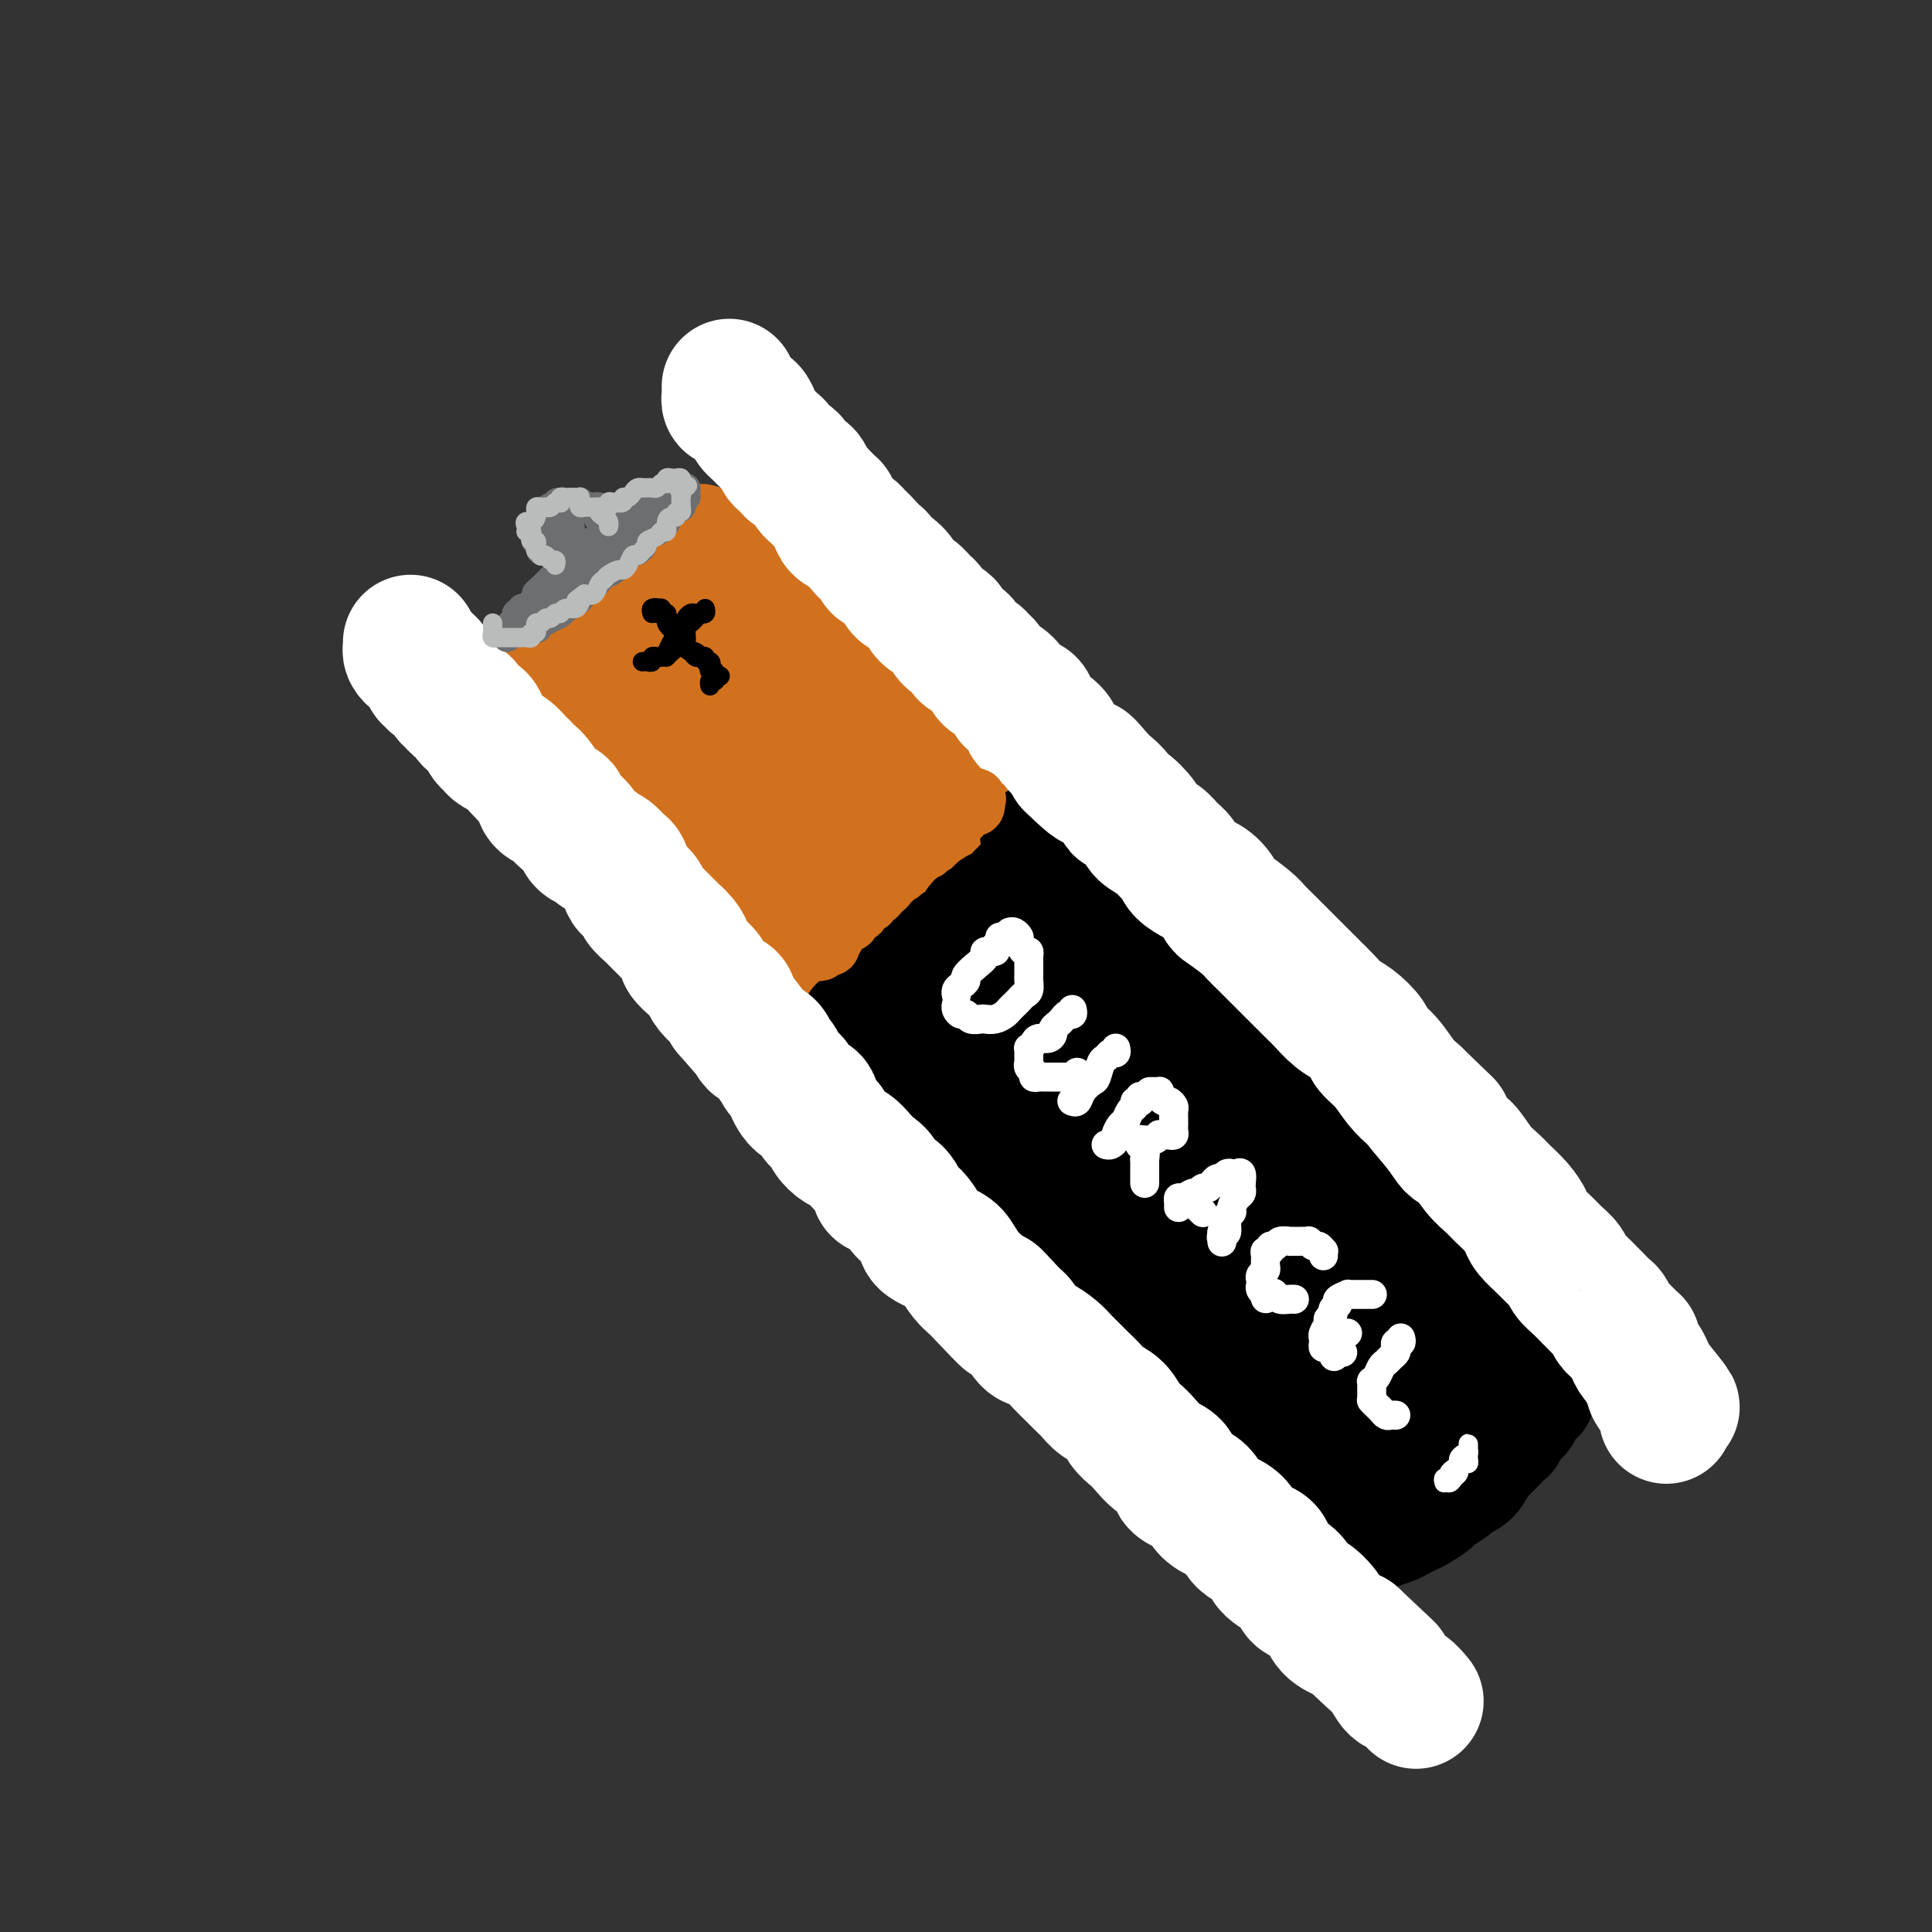 <svg viewBox='0 0 400 400' version='1.1' xmlns='http://www.w3.org/2000/svg' xmlns:xlink='http://www.w3.org/1999/xlink'><rect x="0" y="0" width="400" height="400" fill="#333333" stroke="none"/><g fill='none' stroke='rgb(210,113,29)' stroke-width='20' stroke-linecap='round' stroke-linejoin='round'><path d='M122,148c0.022,0.449 0.044,0.898 0,1c-0.044,0.102 -0.153,-0.142 0,0c0.153,0.142 0.569,0.671 1,1c0.431,0.329 0.879,0.460 1,1c0.121,0.540 -0.083,1.491 0,2c0.083,0.509 0.455,0.577 1,1c0.545,0.423 1.263,1.201 2,2c0.737,0.799 1.492,1.618 2,2c0.508,0.382 0.768,0.325 1,1c0.232,0.675 0.434,2.082 1,3c0.566,0.918 1.495,1.348 2,2c0.505,0.652 0.587,1.525 1,2c0.413,0.475 1.157,0.551 2,1c0.843,0.449 1.784,1.272 2,2c0.216,0.728 -0.293,1.360 0,2c0.293,0.640 1.387,1.288 2,2c0.613,0.712 0.745,1.486 1,2c0.255,0.514 0.631,0.767 1,1c0.369,0.233 0.729,0.448 1,1c0.271,0.552 0.454,1.443 1,2c0.546,0.557 1.455,0.779 2,1c0.545,0.221 0.724,0.440 1,1c0.276,0.560 0.647,1.459 1,2c0.353,0.541 0.686,0.722 1,1c0.314,0.278 0.609,0.652 1,1c0.391,0.348 0.878,0.671 1,1c0.122,0.329 -0.122,0.666 0,1c0.122,0.334 0.610,0.667 1,1c0.390,0.333 0.683,0.667 1,1c0.317,0.333 0.659,0.667 1,1'/><path d='M154,190c5.416,6.680 2.957,2.381 2,1c-0.957,-1.381 -0.410,0.155 0,1c0.410,0.845 0.683,1.000 1,1c0.317,0.000 0.677,-0.154 1,0c0.323,0.154 0.607,0.616 1,1c0.393,0.384 0.893,0.692 1,1c0.107,0.308 -0.179,0.617 0,1c0.179,0.383 0.821,0.838 1,1c0.179,0.162 -0.107,0.029 0,0c0.107,-0.029 0.605,0.045 1,0c0.395,-0.045 0.687,-0.208 1,0c0.313,0.208 0.649,0.789 1,1c0.351,0.211 0.719,0.053 1,0c0.281,-0.053 0.474,0.001 1,0c0.526,-0.001 1.384,-0.056 2,0c0.616,0.056 0.992,0.222 1,0c0.008,-0.222 -0.350,-0.833 0,-1c0.350,-0.167 1.407,0.109 2,0c0.593,-0.109 0.723,-0.603 1,-1c0.277,-0.397 0.703,-0.697 1,-1c0.297,-0.303 0.465,-0.609 1,-1c0.535,-0.391 1.438,-0.865 2,-1c0.562,-0.135 0.782,0.071 1,0c0.218,-0.071 0.435,-0.419 1,-1c0.565,-0.581 1.479,-1.395 2,-2c0.521,-0.605 0.650,-1.002 1,-1c0.350,0.002 0.920,0.404 1,0c0.080,-0.404 -0.329,-1.613 0,-2c0.329,-0.387 1.396,0.050 2,0c0.604,-0.050 0.744,-0.586 1,-1c0.256,-0.414 0.628,-0.707 1,-1'/><path d='M186,185c2.958,-2.250 1.352,-1.376 1,-1c-0.352,0.376 0.551,0.254 1,0c0.449,-0.254 0.445,-0.642 1,-1c0.555,-0.358 1.668,-0.687 2,-1c0.332,-0.313 -0.119,-0.609 0,-1c0.119,-0.391 0.806,-0.878 1,-1c0.194,-0.122 -0.107,0.121 0,0c0.107,-0.121 0.621,-0.607 1,-1c0.379,-0.393 0.623,-0.693 1,-1c0.377,-0.307 0.889,-0.621 1,-1c0.111,-0.379 -0.177,-0.822 0,-1c0.177,-0.178 0.821,-0.089 1,0c0.179,0.089 -0.106,0.179 0,0c0.106,-0.179 0.603,-0.626 1,-1c0.397,-0.374 0.695,-0.675 1,-1c0.305,-0.325 0.617,-0.675 1,-1c0.383,-0.325 0.839,-0.626 1,-1c0.161,-0.374 0.029,-0.821 0,-1c-0.029,-0.179 0.045,-0.089 0,0c-0.045,0.089 -0.208,0.178 0,0c0.208,-0.178 0.788,-0.622 1,-1c0.212,-0.378 0.057,-0.689 0,-1c-0.057,-0.311 -0.016,-0.622 0,-1c0.016,-0.378 0.005,-0.823 0,-1c-0.005,-0.177 -0.005,-0.088 0,0c0.005,0.088 0.015,0.174 0,0c-0.015,-0.174 -0.057,-0.607 0,-1c0.057,-0.393 0.211,-0.744 0,-1c-0.211,-0.256 -0.788,-0.415 -1,-1c-0.212,-0.585 -0.061,-1.596 0,-2c0.061,-0.404 0.030,-0.202 0,0'/><path d='M200,162c-0.332,-1.356 -0.663,-0.744 -1,-1c-0.337,-0.256 -0.681,-1.378 -1,-2c-0.319,-0.622 -0.614,-0.744 -1,-1c-0.386,-0.256 -0.863,-0.645 -1,-1c-0.137,-0.355 0.064,-0.675 0,-1c-0.064,-0.325 -0.395,-0.655 -1,-1c-0.605,-0.345 -1.485,-0.703 -2,-1c-0.515,-0.297 -0.667,-0.531 -1,-1c-0.333,-0.469 -0.848,-1.171 -1,-2c-0.152,-0.829 0.059,-1.784 0,-2c-0.059,-0.216 -0.386,0.308 -1,0c-0.614,-0.308 -1.513,-1.448 -2,-2c-0.487,-0.552 -0.562,-0.515 -1,-1c-0.438,-0.485 -1.240,-1.491 -2,-2c-0.760,-0.509 -1.478,-0.521 -2,-1c-0.522,-0.479 -0.847,-1.424 -1,-2c-0.153,-0.576 -0.135,-0.783 0,-1c0.135,-0.217 0.388,-0.443 0,-1c-0.388,-0.557 -1.417,-1.446 -2,-2c-0.583,-0.554 -0.719,-0.774 -1,-1c-0.281,-0.226 -0.706,-0.460 -1,-1c-0.294,-0.540 -0.456,-1.388 -1,-2c-0.544,-0.612 -1.469,-0.990 -2,-1c-0.531,-0.010 -0.667,0.349 -1,0c-0.333,-0.349 -0.863,-1.404 -1,-2c-0.137,-0.596 0.117,-0.733 0,-1c-0.117,-0.267 -0.606,-0.663 -1,-1c-0.394,-0.337 -0.693,-0.616 -1,-1c-0.307,-0.384 -0.621,-0.873 -1,-1c-0.379,-0.127 -0.823,0.106 -1,0c-0.177,-0.106 -0.089,-0.553 0,-1'/><path d='M169,125c-5.200,-5.885 -2.699,-2.098 -2,-1c0.699,1.098 -0.404,-0.493 -1,-1c-0.596,-0.507 -0.684,0.072 -1,0c-0.316,-0.072 -0.859,-0.794 -1,-1c-0.141,-0.206 0.121,0.104 0,0c-0.121,-0.104 -0.625,-0.620 -1,-1c-0.375,-0.380 -0.622,-0.623 -1,-1c-0.378,-0.377 -0.889,-0.889 -1,-1c-0.111,-0.111 0.177,0.178 0,0c-0.177,-0.178 -0.821,-0.822 -1,-1c-0.179,-0.178 0.106,0.111 0,0c-0.106,-0.111 -0.602,-0.622 -1,-1c-0.398,-0.378 -0.699,-0.623 -1,-1c-0.301,-0.377 -0.602,-0.886 -1,-1c-0.398,-0.114 -0.894,0.166 -1,0c-0.106,-0.166 0.178,-0.779 0,-1c-0.178,-0.221 -0.817,-0.049 -1,0c-0.183,0.049 0.092,-0.024 0,0c-0.092,0.024 -0.550,0.146 -1,0c-0.450,-0.146 -0.891,-0.561 -1,-1c-0.109,-0.439 0.115,-0.902 0,-1c-0.115,-0.098 -0.570,0.170 -1,0c-0.430,-0.170 -0.836,-0.778 -1,-1c-0.164,-0.222 -0.085,-0.060 0,0c0.085,0.060 0.178,0.016 0,0c-0.178,-0.016 -0.625,-0.004 -1,0c-0.375,0.004 -0.678,0.001 -1,0c-0.322,-0.001 -0.663,-0.000 -1,0c-0.337,0.000 -0.668,0.000 -1,0'/><path d='M147,111c-3.599,-1.984 -1.595,0.056 -1,1c0.595,0.944 -0.218,0.793 -1,1c-0.782,0.207 -1.533,0.774 -2,1c-0.467,0.226 -0.650,0.112 -1,0c-0.350,-0.112 -0.867,-0.223 -1,0c-0.133,0.223 0.119,0.781 0,1c-0.119,0.219 -0.610,0.101 -1,0c-0.390,-0.101 -0.681,-0.185 -1,0c-0.319,0.185 -0.668,0.637 -1,1c-0.332,0.363 -0.649,0.635 -1,1c-0.351,0.365 -0.738,0.823 -1,1c-0.262,0.177 -0.399,0.075 -1,0c-0.601,-0.075 -1.667,-0.121 -2,0c-0.333,0.121 0.065,0.410 0,1c-0.065,0.590 -0.595,1.482 -1,2c-0.405,0.518 -0.686,0.664 -1,1c-0.314,0.336 -0.660,0.863 -1,1c-0.340,0.137 -0.673,-0.117 -1,0c-0.327,0.117 -0.647,0.605 -1,1c-0.353,0.395 -0.738,0.697 -1,1c-0.262,0.303 -0.402,0.606 -1,1c-0.598,0.394 -1.653,0.879 -2,1c-0.347,0.121 0.013,-0.123 0,0c-0.013,0.123 -0.399,0.611 -1,1c-0.601,0.389 -1.418,0.678 -2,1c-0.582,0.322 -0.929,0.678 -1,1c-0.071,0.322 0.136,0.611 0,1c-0.136,0.389 -0.614,0.877 -1,1c-0.386,0.123 -0.681,-0.121 -1,0c-0.319,0.121 -0.663,0.606 -1,1c-0.337,0.394 -0.669,0.697 -1,1'/><path d='M116,134c-2.647,2.641 -0.766,1.244 0,1c0.766,-0.244 0.415,0.666 0,1c-0.415,0.334 -0.895,0.092 -1,0c-0.105,-0.092 0.164,-0.036 0,0c-0.164,0.036 -0.762,0.051 -1,0c-0.238,-0.051 -0.116,-0.167 0,0c0.116,0.167 0.226,0.619 0,1c-0.226,0.381 -0.790,0.693 -1,1c-0.210,0.307 -0.068,0.611 0,1c0.068,0.389 0.060,0.864 0,1c-0.060,0.136 -0.172,-0.066 0,0c0.172,0.066 0.627,0.399 1,1c0.373,0.601 0.663,1.469 1,2c0.337,0.531 0.719,0.724 1,1c0.281,0.276 0.460,0.637 1,1c0.540,0.363 1.439,0.730 2,1c0.561,0.270 0.783,0.443 1,1c0.217,0.557 0.429,1.497 1,2c0.571,0.503 1.500,0.568 2,1c0.500,0.432 0.570,1.232 1,2c0.430,0.768 1.218,1.504 2,2c0.782,0.496 1.557,0.752 2,1c0.443,0.248 0.556,0.488 1,1c0.444,0.512 1.221,1.297 2,2c0.779,0.703 1.560,1.324 2,2c0.440,0.676 0.541,1.406 1,2c0.459,0.594 1.278,1.051 2,2c0.722,0.949 1.348,2.388 2,3c0.652,0.612 1.329,0.395 2,1c0.671,0.605 1.334,2.030 2,3c0.666,0.970 1.333,1.485 2,2'/><path d='M144,173c5.076,5.290 3.266,3.514 3,3c-0.266,-0.514 1.012,0.234 2,1c0.988,0.766 1.687,1.549 2,2c0.313,0.451 0.241,0.570 1,1c0.759,0.430 2.348,1.173 3,2c0.652,0.827 0.368,1.740 1,2c0.632,0.260 2.179,-0.131 3,0c0.821,0.131 0.914,0.785 1,1c0.086,0.215 0.165,-0.009 1,0c0.835,0.009 2.426,0.250 3,0c0.574,-0.250 0.132,-0.992 0,-2c-0.132,-1.008 0.046,-2.282 0,-4c-0.046,-1.718 -0.318,-3.880 -1,-6c-0.682,-2.120 -1.775,-4.198 -3,-6c-1.225,-1.802 -2.581,-3.327 -4,-5c-1.419,-1.673 -2.901,-3.495 -4,-5c-1.099,-1.505 -1.817,-2.692 -3,-4c-1.183,-1.308 -2.833,-2.736 -4,-4c-1.167,-1.264 -1.853,-2.363 -3,-4c-1.147,-1.637 -2.756,-3.811 -4,-5c-1.244,-1.189 -2.124,-1.394 -3,-2c-0.876,-0.606 -1.748,-1.613 -2,-2c-0.252,-0.387 0.118,-0.156 0,0c-0.118,0.156 -0.722,0.235 -1,0c-0.278,-0.235 -0.230,-0.784 0,-1c0.230,-0.216 0.644,-0.100 1,0c0.356,0.100 0.656,0.184 2,1c1.344,0.816 3.731,2.363 6,4c2.269,1.637 4.418,3.364 6,5c1.582,1.636 2.595,3.182 4,5c1.405,1.818 3.203,3.909 5,6'/><path d='M156,156c4.519,4.158 4.317,4.554 5,6c0.683,1.446 2.252,3.943 4,6c1.748,2.057 3.677,3.676 5,5c1.323,1.324 2.042,2.354 3,3c0.958,0.646 2.156,0.908 3,1c0.844,0.092 1.336,0.016 2,0c0.664,-0.016 1.501,0.030 2,0c0.499,-0.030 0.660,-0.134 1,-1c0.340,-0.866 0.860,-2.493 0,-5c-0.860,-2.507 -3.101,-5.895 -5,-9c-1.899,-3.105 -3.456,-5.928 -5,-8c-1.544,-2.072 -3.075,-3.394 -5,-5c-1.925,-1.606 -4.246,-3.495 -6,-5c-1.754,-1.505 -2.943,-2.627 -4,-4c-1.057,-1.373 -1.984,-2.997 -3,-4c-1.016,-1.003 -2.123,-1.385 -3,-2c-0.877,-0.615 -1.525,-1.463 -2,-2c-0.475,-0.537 -0.778,-0.764 -1,-1c-0.222,-0.236 -0.363,-0.481 0,-1c0.363,-0.519 1.232,-1.311 2,-1c0.768,0.311 1.437,1.726 3,3c1.563,1.274 4.021,2.407 7,5c2.979,2.593 6.478,6.644 9,10c2.522,3.356 4.066,6.016 6,8c1.934,1.984 4.259,3.293 6,5c1.741,1.707 2.897,3.814 4,5c1.103,1.186 2.151,1.452 3,2c0.849,0.548 1.498,1.378 2,2c0.502,0.622 0.858,1.035 1,1c0.142,-0.035 0.071,-0.517 0,-1'/><path d='M190,169c6.185,5.930 1.148,0.754 -1,-2c-2.148,-2.754 -1.407,-3.086 -3,-5c-1.593,-1.914 -5.521,-5.412 -8,-8c-2.479,-2.588 -3.508,-4.268 -5,-6c-1.492,-1.732 -3.447,-3.517 -5,-5c-1.553,-1.483 -2.705,-2.663 -4,-4c-1.295,-1.337 -2.732,-2.832 -4,-4c-1.268,-1.168 -2.367,-2.010 -3,-3c-0.633,-0.990 -0.798,-2.127 -1,-3c-0.202,-0.873 -0.439,-1.482 -1,-2c-0.561,-0.518 -1.446,-0.947 -1,0c0.446,0.947 2.222,3.268 4,5c1.778,1.732 3.559,2.873 6,5c2.441,2.127 5.544,5.239 8,8c2.456,2.761 4.266,5.171 6,7c1.734,1.829 3.393,3.078 4,4c0.607,0.922 0.164,1.517 0,2c-0.164,0.483 -0.047,0.852 0,1c0.047,0.148 0.023,0.074 0,0'/></g>
<g fill='none' stroke='rgb(0,0,0)' stroke-width='20' stroke-linecap='round' stroke-linejoin='round'><path d='M173,215c0.455,-0.009 0.911,-0.017 1,0c0.089,0.017 -0.187,0.061 0,0c0.187,-0.061 0.839,-0.227 1,0c0.161,0.227 -0.168,0.849 0,1c0.168,0.151 0.834,-0.167 1,0c0.166,0.167 -0.166,0.818 0,1c0.166,0.182 0.831,-0.107 1,0c0.169,0.107 -0.159,0.609 0,1c0.159,0.391 0.806,0.672 1,1c0.194,0.328 -0.063,0.704 0,1c0.063,0.296 0.447,0.513 1,1c0.553,0.487 1.277,1.243 2,2'/><path d='M181,223c1.456,1.432 1.096,1.013 1,1c-0.096,-0.013 0.072,0.380 0,1c-0.072,0.620 -0.385,1.465 0,2c0.385,0.535 1.469,0.758 2,1c0.531,0.242 0.509,0.502 1,1c0.491,0.498 1.493,1.233 2,2c0.507,0.767 0.517,1.567 1,2c0.483,0.433 1.438,0.500 2,1c0.562,0.500 0.732,1.433 1,2c0.268,0.567 0.634,0.767 1,1c0.366,0.233 0.732,0.500 1,1c0.268,0.500 0.439,1.233 1,2c0.561,0.767 1.513,1.568 2,2c0.487,0.432 0.511,0.496 1,1c0.489,0.504 1.444,1.448 2,2c0.556,0.552 0.712,0.710 1,1c0.288,0.290 0.710,0.710 1,1c0.290,0.290 0.450,0.449 1,1c0.550,0.551 1.489,1.495 2,2c0.511,0.505 0.592,0.573 1,1c0.408,0.427 1.142,1.214 2,2c0.858,0.786 1.840,1.572 2,2c0.160,0.428 -0.501,0.499 0,1c0.501,0.501 2.166,1.434 3,2c0.834,0.566 0.838,0.767 1,1c0.162,0.233 0.481,0.500 1,1c0.519,0.500 1.239,1.233 2,2c0.761,0.767 1.565,1.566 2,2c0.435,0.434 0.502,0.501 1,1c0.498,0.499 1.428,1.428 2,2c0.572,0.572 0.786,0.786 1,1'/><path d='M222,268c6.909,7.318 3.681,3.113 3,2c-0.681,-1.113 1.183,0.867 2,2c0.817,1.133 0.585,1.420 1,2c0.415,0.580 1.477,1.454 2,2c0.523,0.546 0.506,0.765 1,1c0.494,0.235 1.498,0.485 2,1c0.502,0.515 0.502,1.293 1,2c0.498,0.707 1.494,1.341 2,2c0.506,0.659 0.522,1.342 1,2c0.478,0.658 1.420,1.290 2,2c0.580,0.710 0.799,1.498 1,2c0.201,0.502 0.383,0.717 1,1c0.617,0.283 1.670,0.635 2,1c0.330,0.365 -0.063,0.742 0,1c0.063,0.258 0.580,0.397 1,1c0.420,0.603 0.741,1.671 1,2c0.259,0.329 0.454,-0.080 1,0c0.546,0.080 1.443,0.648 2,1c0.557,0.352 0.776,0.487 1,1c0.224,0.513 0.454,1.406 1,2c0.546,0.594 1.407,0.891 2,1c0.593,0.109 0.919,0.029 1,0c0.081,-0.029 -0.081,-0.008 0,0c0.081,0.008 0.406,0.002 1,0c0.594,-0.002 1.459,-0.001 2,0c0.541,0.001 0.760,0.001 1,0c0.240,-0.001 0.501,-0.003 1,0c0.499,0.003 1.237,0.011 2,0c0.763,-0.011 1.552,-0.041 2,0c0.448,0.041 0.557,0.155 1,0c0.443,-0.155 1.222,-0.577 2,-1'/><path d='M265,298c2.672,-0.177 1.853,-0.621 2,-1c0.147,-0.379 1.260,-0.693 2,-1c0.740,-0.307 1.105,-0.606 2,-1c0.895,-0.394 2.319,-0.884 3,-1c0.681,-0.116 0.620,0.141 1,0c0.380,-0.141 1.201,-0.682 2,-1c0.799,-0.318 1.577,-0.415 2,-1c0.423,-0.585 0.491,-1.659 1,-2c0.509,-0.341 1.459,0.050 2,0c0.541,-0.050 0.674,-0.539 1,-1c0.326,-0.461 0.847,-0.892 1,-1c0.153,-0.108 -0.060,0.108 0,0c0.060,-0.108 0.392,-0.538 1,-1c0.608,-0.462 1.490,-0.954 2,-1c0.510,-0.046 0.647,0.356 1,0c0.353,-0.356 0.920,-1.470 1,-2c0.080,-0.530 -0.328,-0.475 0,-1c0.328,-0.525 1.394,-1.628 2,-2c0.606,-0.372 0.754,-0.012 1,0c0.246,0.012 0.592,-0.326 1,-1c0.408,-0.674 0.880,-1.686 1,-2c0.120,-0.314 -0.113,0.071 0,0c0.113,-0.071 0.570,-0.596 1,-1c0.430,-0.404 0.833,-0.686 1,-1c0.167,-0.314 0.097,-0.661 0,-1c-0.097,-0.339 -0.222,-0.672 0,-1c0.222,-0.328 0.792,-0.651 1,-1c0.208,-0.349 0.056,-0.722 0,-1c-0.056,-0.278 -0.015,-0.459 0,-1c0.015,-0.541 0.004,-1.440 0,-2c-0.004,-0.560 -0.002,-0.780 0,-1'/><path d='M297,268c0.142,-1.352 -0.004,-0.732 0,-1c0.004,-0.268 0.156,-1.424 0,-2c-0.156,-0.576 -0.622,-0.573 -1,-1c-0.378,-0.427 -0.668,-1.283 -1,-2c-0.332,-0.717 -0.707,-1.293 -1,-2c-0.293,-0.707 -0.505,-1.544 -1,-2c-0.495,-0.456 -1.274,-0.531 -2,-1c-0.726,-0.469 -1.401,-1.333 -2,-2c-0.599,-0.667 -1.123,-1.137 -2,-2c-0.877,-0.863 -2.108,-2.118 -3,-3c-0.892,-0.882 -1.446,-1.389 -2,-2c-0.554,-0.611 -1.107,-1.324 -2,-2c-0.893,-0.676 -2.126,-1.314 -3,-2c-0.874,-0.686 -1.389,-1.419 -2,-2c-0.611,-0.581 -1.318,-1.008 -2,-2c-0.682,-0.992 -1.338,-2.548 -2,-3c-0.662,-0.452 -1.328,0.201 -2,0c-0.672,-0.201 -1.349,-1.256 -2,-2c-0.651,-0.744 -1.277,-1.177 -2,-2c-0.723,-0.823 -1.544,-2.037 -2,-3c-0.456,-0.963 -0.545,-1.676 -1,-2c-0.455,-0.324 -1.274,-0.261 -2,-1c-0.726,-0.739 -1.358,-2.282 -2,-3c-0.642,-0.718 -1.292,-0.613 -2,-1c-0.708,-0.387 -1.473,-1.266 -2,-2c-0.527,-0.734 -0.817,-1.323 -1,-2c-0.183,-0.677 -0.259,-1.441 -1,-2c-0.741,-0.559 -2.147,-0.913 -3,-2c-0.853,-1.087 -1.153,-2.908 -2,-4c-0.847,-1.092 -2.242,-1.455 -3,-2c-0.758,-0.545 -0.879,-1.273 -1,-2'/><path d='M243,207c-8.130,-8.242 -3.455,-3.346 -2,-2c1.455,1.346 -0.310,-0.857 -1,-2c-0.690,-1.143 -0.303,-1.227 -1,-2c-0.697,-0.773 -2.477,-2.234 -3,-3c-0.523,-0.766 0.210,-0.838 0,-1c-0.210,-0.162 -1.365,-0.414 -2,-1c-0.635,-0.586 -0.751,-1.505 -1,-2c-0.249,-0.495 -0.630,-0.565 -1,-1c-0.370,-0.435 -0.729,-1.234 -1,-2c-0.271,-0.766 -0.453,-1.501 -1,-2c-0.547,-0.499 -1.460,-0.764 -2,-1c-0.540,-0.236 -0.709,-0.443 -1,-1c-0.291,-0.557 -0.704,-1.463 -1,-2c-0.296,-0.537 -0.475,-0.704 -1,-1c-0.525,-0.296 -1.398,-0.722 -2,-1c-0.602,-0.278 -0.935,-0.407 -1,-1c-0.065,-0.593 0.136,-1.651 0,-2c-0.136,-0.349 -0.611,0.012 -1,0c-0.389,-0.012 -0.692,-0.395 -1,-1c-0.308,-0.605 -0.621,-1.430 -1,-2c-0.379,-0.570 -0.823,-0.884 -1,-1c-0.177,-0.116 -0.085,-0.035 0,0c0.085,0.035 0.164,0.023 0,0c-0.164,-0.023 -0.570,-0.058 -1,0c-0.430,0.058 -0.885,0.208 -1,0c-0.115,-0.208 0.110,-0.774 0,-1c-0.110,-0.226 -0.555,-0.113 -1,0'/><path d='M215,175c-4.267,-4.728 -0.933,-0.547 0,1c0.933,1.547 -0.534,0.461 -1,0c-0.466,-0.461 0.069,-0.297 0,0c-0.069,0.297 -0.744,0.728 -1,1c-0.256,0.272 -0.095,0.387 0,1c0.095,0.613 0.125,1.726 0,2c-0.125,0.274 -0.405,-0.291 -1,0c-0.595,0.291 -1.506,1.439 -2,2c-0.494,0.561 -0.570,0.536 -1,1c-0.430,0.464 -1.214,1.416 -2,2c-0.786,0.584 -1.573,0.799 -2,1c-0.427,0.201 -0.495,0.386 -1,1c-0.505,0.614 -1.449,1.656 -2,2c-0.551,0.344 -0.710,-0.010 -1,0c-0.290,0.010 -0.710,0.384 -1,1c-0.290,0.616 -0.449,1.475 -1,2c-0.551,0.525 -1.496,0.718 -2,1c-0.504,0.282 -0.569,0.654 -1,1c-0.431,0.346 -1.227,0.666 -2,1c-0.773,0.334 -1.521,0.681 -2,1c-0.479,0.319 -0.688,0.610 -1,1c-0.312,0.390 -0.727,0.878 -1,1c-0.273,0.122 -0.406,-0.121 -1,0c-0.594,0.121 -1.651,0.605 -2,1c-0.349,0.395 0.008,0.701 0,1c-0.008,0.299 -0.381,0.591 -1,1c-0.619,0.409 -1.486,0.934 -2,1c-0.514,0.066 -0.677,-0.328 -1,0c-0.323,0.328 -0.807,1.380 -1,2c-0.193,0.620 -0.097,0.810 0,1'/><path d='M182,205c-5.348,4.582 -2.217,1.036 -1,0c1.217,-1.036 0.521,0.439 0,1c-0.521,0.561 -0.868,0.209 -1,0c-0.132,-0.209 -0.048,-0.274 0,0c0.048,0.274 0.060,0.886 0,1c-0.060,0.114 -0.193,-0.271 0,0c0.193,0.271 0.713,1.199 1,2c0.287,0.801 0.340,1.476 1,2c0.660,0.524 1.926,0.896 3,2c1.074,1.104 1.957,2.941 3,4c1.043,1.059 2.246,1.339 3,2c0.754,0.661 1.060,1.701 2,3c0.940,1.299 2.514,2.857 4,4c1.486,1.143 2.883,1.871 4,3c1.117,1.129 1.953,2.660 3,4c1.047,1.340 2.303,2.491 4,4c1.697,1.509 3.834,3.378 5,5c1.166,1.622 1.360,2.998 2,4c0.640,1.002 1.726,1.629 3,3c1.274,1.371 2.735,3.485 4,5c1.265,1.515 2.333,2.432 3,3c0.667,0.568 0.931,0.789 2,2c1.069,1.211 2.941,3.414 4,5c1.059,1.586 1.305,2.557 2,3c0.695,0.443 1.838,0.359 3,1c1.162,0.641 2.342,2.007 3,3c0.658,0.993 0.792,1.614 1,2c0.208,0.386 0.488,0.539 1,1c0.512,0.461 1.256,1.231 2,2'/><path d='M243,276c9.267,10.111 1.933,2.889 -1,0c-2.933,-2.889 -1.467,-1.444 0,0'/><path d='M178,211c-0.310,-0.007 -0.620,-0.014 -1,0c-0.380,0.014 -0.831,0.048 -1,0c-0.169,-0.048 -0.057,-0.178 0,0c0.057,0.178 0.060,0.665 0,1c-0.060,0.335 -0.183,0.519 0,1c0.183,0.481 0.672,1.259 1,2c0.328,0.741 0.494,1.446 1,2c0.506,0.554 1.351,0.956 2,2c0.649,1.044 1.104,2.731 2,4c0.896,1.269 2.235,2.120 3,3c0.765,0.880 0.956,1.789 2,3c1.044,1.211 2.940,2.725 4,4c1.060,1.275 1.284,2.312 2,3c0.716,0.688 1.922,1.026 3,2c1.078,0.974 2.026,2.585 3,4c0.974,1.415 1.975,2.633 3,4c1.025,1.367 2.076,2.882 3,4c0.924,1.118 1.722,1.840 3,3c1.278,1.160 3.036,2.758 4,4c0.964,1.242 1.135,2.127 2,3c0.865,0.873 2.425,1.735 4,3c1.575,1.265 3.164,2.933 4,4c0.836,1.067 0.918,1.534 1,2'/><path d='M223,269c7.077,7.580 4.270,3.529 4,3c-0.270,-0.529 1.996,2.463 3,4c1.004,1.537 0.744,1.619 1,2c0.256,0.381 1.027,1.061 2,2c0.973,0.939 2.149,2.137 3,3c0.851,0.863 1.376,1.390 2,2c0.624,0.610 1.345,1.304 2,2c0.655,0.696 1.244,1.395 2,2c0.756,0.605 1.679,1.116 2,2c0.321,0.884 0.041,2.141 1,3c0.959,0.859 3.156,1.318 4,2c0.844,0.682 0.333,1.586 1,2c0.667,0.414 2.510,0.339 3,1c0.490,0.661 -0.373,2.059 0,3c0.373,0.941 1.983,1.426 3,2c1.017,0.574 1.441,1.238 2,2c0.559,0.762 1.253,1.622 2,2c0.747,0.378 1.547,0.272 2,1c0.453,0.728 0.559,2.289 1,3c0.441,0.711 1.216,0.571 2,1c0.784,0.429 1.576,1.425 2,2c0.424,0.575 0.480,0.728 1,1c0.520,0.272 1.506,0.661 2,1c0.494,0.339 0.498,0.627 1,1c0.502,0.373 1.503,0.832 2,1c0.497,0.168 0.489,0.045 1,0c0.511,-0.045 1.540,-0.012 2,0c0.460,0.012 0.350,0.003 1,0c0.650,-0.003 2.060,-0.001 3,0c0.940,0.001 1.412,0.000 2,0c0.588,-0.000 1.294,-0.000 2,0'/><path d='M284,319c1.998,0.048 1.492,0.169 2,0c0.508,-0.169 2.028,-0.627 3,-1c0.972,-0.373 1.396,-0.662 2,-1c0.604,-0.338 1.388,-0.724 2,-1c0.612,-0.276 1.052,-0.441 2,-1c0.948,-0.559 2.403,-1.511 3,-2c0.597,-0.489 0.335,-0.515 1,-1c0.665,-0.485 2.259,-1.429 3,-2c0.741,-0.571 0.631,-0.768 1,-1c0.369,-0.232 1.216,-0.500 2,-1c0.784,-0.500 1.505,-1.233 2,-2c0.495,-0.767 0.762,-1.568 1,-2c0.238,-0.432 0.445,-0.496 1,-1c0.555,-0.504 1.458,-1.448 2,-2c0.542,-0.552 0.723,-0.711 1,-1c0.277,-0.289 0.652,-0.706 1,-1c0.348,-0.294 0.671,-0.464 1,-1c0.329,-0.536 0.665,-1.439 1,-2c0.335,-0.561 0.668,-0.780 1,-1c0.332,-0.220 0.663,-0.440 1,-1c0.337,-0.560 0.679,-1.461 1,-2c0.321,-0.539 0.622,-0.717 1,-1c0.378,-0.283 0.833,-0.672 1,-1c0.167,-0.328 0.045,-0.594 0,-1c-0.045,-0.406 -0.012,-0.953 0,-1c0.012,-0.047 0.003,0.406 0,0c-0.003,-0.406 -0.001,-1.669 0,-2c0.001,-0.331 0.000,0.272 0,0c-0.000,-0.272 -0.000,-1.419 0,-2c0.000,-0.581 0.000,-0.594 0,-1c-0.000,-0.406 -0.000,-1.203 0,-2'/><path d='M320,281c-0.041,-1.663 -0.644,-0.820 -1,-1c-0.356,-0.180 -0.467,-1.382 -1,-2c-0.533,-0.618 -1.489,-0.651 -2,-1c-0.511,-0.349 -0.577,-1.015 -1,-2c-0.423,-0.985 -1.203,-2.290 -2,-3c-0.797,-0.710 -1.612,-0.823 -2,-1c-0.388,-0.177 -0.348,-0.416 -1,-1c-0.652,-0.584 -1.995,-1.512 -3,-2c-1.005,-0.488 -1.673,-0.535 -2,-1c-0.327,-0.465 -0.314,-1.346 -1,-2c-0.686,-0.654 -2.071,-1.080 -3,-2c-0.929,-0.920 -1.404,-2.332 -2,-3c-0.596,-0.668 -1.314,-0.591 -2,-1c-0.686,-0.409 -1.338,-1.304 -2,-2c-0.662,-0.696 -1.332,-1.193 -2,-2c-0.668,-0.807 -1.333,-1.924 -2,-3c-0.667,-1.076 -1.337,-2.111 -2,-3c-0.663,-0.889 -1.318,-1.633 -2,-2c-0.682,-0.367 -1.389,-0.359 -2,-1c-0.611,-0.641 -1.126,-1.932 -2,-3c-0.874,-1.068 -2.106,-1.914 -3,-3c-0.894,-1.086 -1.448,-2.413 -2,-3c-0.552,-0.587 -1.100,-0.435 -2,-1c-0.900,-0.565 -2.152,-1.846 -3,-3c-0.848,-1.154 -1.291,-2.182 -2,-3c-0.709,-0.818 -1.684,-1.426 -3,-2c-1.316,-0.574 -2.974,-1.112 -4,-2c-1.026,-0.888 -1.419,-2.125 -2,-3c-0.581,-0.875 -1.349,-1.390 -2,-2c-0.651,-0.610 -1.186,-1.317 -2,-2c-0.814,-0.683 -1.907,-1.341 -3,-2'/><path d='M255,217c-10.429,-10.136 -4.003,-3.475 -2,-2c2.003,1.475 -0.418,-2.238 -2,-4c-1.582,-1.762 -2.326,-1.575 -3,-2c-0.674,-0.425 -1.279,-1.461 -2,-2c-0.721,-0.539 -1.558,-0.582 -2,-1c-0.442,-0.418 -0.488,-1.211 -1,-2c-0.512,-0.789 -1.489,-1.574 -2,-2c-0.511,-0.426 -0.556,-0.494 -1,-1c-0.444,-0.506 -1.288,-1.449 -2,-2c-0.712,-0.551 -1.293,-0.711 -2,-1c-0.707,-0.289 -1.541,-0.708 -2,-1c-0.459,-0.292 -0.544,-0.458 -1,-1c-0.456,-0.542 -1.282,-1.459 -2,-2c-0.718,-0.541 -1.328,-0.706 -2,-1c-0.672,-0.294 -1.405,-0.719 -2,-1c-0.595,-0.281 -1.051,-0.419 -2,-1c-0.949,-0.581 -2.390,-1.606 -3,-2c-0.610,-0.394 -0.388,-0.158 -1,0c-0.612,0.158 -2.058,0.238 -3,0c-0.942,-0.238 -1.380,-0.796 -2,-1c-0.620,-0.204 -1.424,-0.056 -2,0c-0.576,0.056 -0.925,0.019 -1,0c-0.075,-0.019 0.126,-0.018 0,0c-0.126,0.018 -0.577,0.055 -1,0c-0.423,-0.055 -0.817,-0.200 -1,0c-0.183,0.200 -0.156,0.747 0,2c0.156,1.253 0.440,3.211 1,5c0.560,1.789 1.398,3.407 3,7c1.602,3.593 3.970,9.160 7,13c3.030,3.840 6.723,5.954 10,9c3.277,3.046 6.139,7.023 9,11'/><path d='M241,235c4.422,5.087 5.977,7.805 9,11c3.023,3.195 7.514,6.865 10,9c2.486,2.135 2.966,2.733 4,4c1.034,1.267 2.621,3.202 4,5c1.379,1.798 2.548,3.459 3,4c0.452,0.541 0.185,-0.037 0,0c-0.185,0.037 -0.287,0.688 0,1c0.287,0.312 0.965,0.283 0,-1c-0.965,-1.283 -3.572,-3.822 -6,-7c-2.428,-3.178 -4.677,-6.996 -8,-11c-3.323,-4.004 -7.719,-8.193 -11,-12c-3.281,-3.807 -5.447,-7.230 -8,-11c-2.553,-3.770 -5.494,-7.886 -8,-10c-2.506,-2.114 -4.576,-2.226 -6,-3c-1.424,-0.774 -2.203,-2.209 -3,-3c-0.797,-0.791 -1.612,-0.937 -2,-1c-0.388,-0.063 -0.348,-0.043 0,2c0.348,2.043 1.003,6.108 4,12c2.997,5.892 8.337,13.610 13,20c4.663,6.390 8.650,11.451 13,16c4.350,4.549 9.062,8.584 13,12c3.938,3.416 7.102,6.212 9,8c1.898,1.788 2.530,2.569 3,3c0.470,0.431 0.779,0.512 1,1c0.221,0.488 0.354,1.382 0,1c-0.354,-0.382 -1.194,-2.042 -3,-4c-1.806,-1.958 -4.578,-4.215 -8,-8c-3.422,-3.785 -7.495,-9.097 -12,-14c-4.505,-4.903 -9.444,-9.397 -14,-13c-4.556,-3.603 -8.730,-6.315 -12,-9c-3.270,-2.685 -5.635,-5.342 -8,-8'/><path d='M218,229c-10.319,-9.498 -8.115,-6.244 -9,-6c-0.885,0.244 -4.859,-2.524 -7,-4c-2.141,-1.476 -2.447,-1.662 -3,-2c-0.553,-0.338 -1.351,-0.830 -2,-1c-0.649,-0.170 -1.150,-0.020 -1,0c0.150,0.020 0.951,-0.092 2,1c1.049,1.092 2.346,3.387 5,7c2.654,3.613 6.665,8.543 11,13c4.335,4.457 8.993,8.442 13,12c4.007,3.558 7.364,6.691 10,10c2.636,3.309 4.551,6.794 7,9c2.449,2.206 5.431,3.133 7,4c1.569,0.867 1.723,1.676 2,2c0.277,0.324 0.676,0.165 1,0c0.324,-0.165 0.574,-0.335 0,-2c-0.574,-1.665 -1.973,-4.825 -4,-8c-2.027,-3.175 -4.682,-6.365 -8,-12c-3.318,-5.635 -7.300,-13.716 -11,-19c-3.700,-5.284 -7.119,-7.771 -9,-10c-1.881,-2.229 -2.222,-4.201 -4,-6c-1.778,-1.799 -4.991,-3.425 -7,-5c-2.009,-1.575 -2.815,-3.101 -4,-4c-1.185,-0.899 -2.749,-1.173 -4,-2c-1.251,-0.827 -2.191,-2.208 -3,-3c-0.809,-0.792 -1.489,-0.997 -2,-1c-0.511,-0.003 -0.853,0.195 -1,0c-0.147,-0.195 -0.100,-0.781 0,-1c0.100,-0.219 0.254,-0.069 1,0c0.746,0.069 2.086,0.057 4,0c1.914,-0.057 4.404,-0.159 7,0c2.596,0.159 5.298,0.580 8,1'/><path d='M217,202c4.008,0.017 4.027,0.059 5,0c0.973,-0.059 2.901,-0.220 4,0c1.099,0.220 1.369,0.820 2,1c0.631,0.180 1.621,-0.061 2,0c0.379,0.061 0.145,0.424 0,1c-0.145,0.576 -0.202,1.366 0,2c0.202,0.634 0.663,1.113 1,4c0.337,2.887 0.550,8.181 2,13c1.450,4.819 4.138,9.163 6,14c1.862,4.837 2.898,10.167 6,16c3.102,5.833 8.269,12.168 12,17c3.731,4.832 6.027,8.159 10,11c3.973,2.841 9.623,5.195 13,7c3.377,1.805 4.479,3.062 6,4c1.521,0.938 3.460,1.559 5,2c1.540,0.441 2.680,0.703 3,1c0.320,0.297 -0.181,0.630 0,0c0.181,-0.630 1.044,-2.224 -1,-5c-2.044,-2.776 -6.994,-6.734 -11,-10c-4.006,-3.266 -7.067,-5.839 -11,-9c-3.933,-3.161 -8.739,-6.911 -12,-9c-3.261,-2.089 -4.976,-2.517 -6,-3c-1.024,-0.483 -1.356,-1.021 -2,0c-0.644,1.021 -1.600,3.600 -1,7c0.600,3.400 2.756,7.621 5,12c2.244,4.379 4.577,8.916 8,13c3.423,4.084 7.937,7.716 11,10c3.063,2.284 4.677,3.220 6,4c1.323,0.780 2.356,1.402 3,2c0.644,0.598 0.898,1.171 1,1c0.102,-0.171 0.051,-1.085 0,-2'/><path d='M284,306c2.830,1.134 -0.596,-3.531 -3,-7c-2.404,-3.469 -3.786,-5.743 -8,-10c-4.214,-4.257 -11.259,-10.496 -15,-14c-3.741,-3.504 -4.179,-4.273 -5,-5c-0.821,-0.727 -2.025,-1.411 -3,-2c-0.975,-0.589 -1.721,-1.084 -2,1c-0.279,2.084 -0.092,6.747 1,11c1.092,4.253 3.091,8.095 6,12c2.909,3.905 6.730,7.871 10,10c3.270,2.129 5.988,2.419 8,3c2.012,0.581 3.319,1.452 5,2c1.681,0.548 3.737,0.773 5,0c1.263,-0.773 1.734,-2.543 2,-4c0.266,-1.457 0.328,-2.601 0,-5c-0.328,-2.399 -1.046,-6.053 -3,-10c-1.954,-3.947 -5.145,-8.187 -8,-12c-2.855,-3.813 -5.375,-7.200 -7,-9c-1.625,-1.800 -2.354,-2.014 -3,-2c-0.646,0.014 -1.208,0.256 0,2c1.208,1.744 4.187,4.988 7,8c2.813,3.012 5.461,5.791 8,8c2.539,2.209 4.970,3.850 7,5c2.030,1.150 3.658,1.811 5,2c1.342,0.189 2.398,-0.093 3,0c0.602,0.093 0.750,0.561 1,0c0.250,-0.561 0.603,-2.151 0,-4c-0.603,-1.849 -2.162,-3.957 -4,-7c-1.838,-3.043 -3.957,-7.022 -7,-11c-3.043,-3.978 -7.012,-7.956 -9,-10c-1.988,-2.044 -1.997,-2.156 -2,-2c-0.003,0.156 -0.002,0.578 0,1'/><path d='M273,257c-3.604,-4.497 -1.615,-1.241 1,2c2.615,3.241 5.857,6.466 8,9c2.143,2.534 3.187,4.377 5,6c1.813,1.623 4.394,3.026 6,4c1.606,0.974 2.236,1.519 3,2c0.764,0.481 1.661,0.900 2,1c0.339,0.100 0.121,-0.117 0,0c-0.121,0.117 -0.146,0.569 -1,-1c-0.854,-1.569 -2.539,-5.157 -5,-8c-2.461,-2.843 -5.698,-4.940 -8,-8c-2.302,-3.060 -3.668,-7.083 -5,-9c-1.332,-1.917 -2.631,-1.730 -3,-2c-0.369,-0.270 0.191,-0.999 0,-1c-0.191,-0.001 -1.134,0.725 0,3c1.134,2.275 4.344,6.099 7,9c2.656,2.901 4.759,4.881 7,7c2.241,2.119 4.620,4.379 7,6c2.380,1.621 4.763,2.602 7,4c2.237,1.398 4.330,3.212 6,4c1.670,0.788 2.917,0.548 4,1c1.083,0.452 2.004,1.595 3,2c0.996,0.405 2.069,0.071 2,0c-0.069,-0.071 -1.279,0.121 -2,0c-0.721,-0.121 -0.952,-0.554 -2,-1c-1.048,-0.446 -2.913,-0.904 -4,-1c-1.087,-0.096 -1.394,0.170 -2,0c-0.606,-0.170 -1.509,-0.777 -2,-1c-0.491,-0.223 -0.569,-0.064 -1,0c-0.431,0.064 -1.216,0.032 -2,0'/><path d='M304,285c-2.038,-0.324 -0.633,0.367 0,1c0.633,0.633 0.495,1.206 1,2c0.505,0.794 1.652,1.807 2,3c0.348,1.193 -0.103,2.567 0,3c0.103,0.433 0.758,-0.076 1,0c0.242,0.076 0.069,0.736 0,1c-0.069,0.264 -0.035,0.132 0,0'/></g>
<g fill='none' stroke='rgb(255,255,255)' stroke-width='28' stroke-linecap='round' stroke-linejoin='round'><path d='M85,133c0.022,0.339 0.044,0.679 0,1c-0.044,0.321 -0.152,0.625 0,1c0.152,0.375 0.566,0.822 1,1c0.434,0.178 0.887,0.089 1,0c0.113,-0.089 -0.114,-0.177 0,0c0.114,0.177 0.571,0.621 1,1c0.429,0.379 0.832,0.694 1,1c0.168,0.306 0.101,0.603 0,1c-0.101,0.397 -0.234,0.894 0,1c0.234,0.106 0.837,-0.179 1,0c0.163,0.179 -0.115,0.822 0,1c0.115,0.178 0.622,-0.107 1,0c0.378,0.107 0.626,0.607 1,1c0.374,0.393 0.874,0.678 1,1c0.126,0.322 -0.121,0.681 0,1c0.121,0.319 0.610,0.597 1,1c0.390,0.403 0.682,0.929 1,1c0.318,0.071 0.663,-0.315 1,0c0.337,0.315 0.668,1.331 1,2c0.332,0.669 0.667,0.991 1,1c0.333,0.009 0.666,-0.296 1,0c0.334,0.296 0.670,1.191 1,2c0.330,0.809 0.656,1.530 1,2c0.344,0.470 0.708,0.690 1,1c0.292,0.310 0.511,0.712 1,1c0.489,0.288 1.247,0.462 2,1c0.753,0.538 1.501,1.439 2,2c0.499,0.561 0.750,0.780 1,1'/><path d='M108,159c3.966,4.439 2.381,2.538 2,2c-0.381,-0.538 0.443,0.289 1,1c0.557,0.711 0.849,1.307 1,2c0.151,0.693 0.163,1.484 1,2c0.837,0.516 2.499,0.758 3,1c0.501,0.242 -0.160,0.484 0,1c0.160,0.516 1.141,1.304 2,2c0.859,0.696 1.595,1.299 2,2c0.405,0.701 0.479,1.502 1,2c0.521,0.498 1.487,0.695 2,1c0.513,0.305 0.572,0.720 1,1c0.428,0.280 1.227,0.427 2,1c0.773,0.573 1.522,1.572 2,2c0.478,0.428 0.687,0.285 1,1c0.313,0.715 0.732,2.290 1,3c0.268,0.710 0.385,0.556 1,1c0.615,0.444 1.727,1.485 2,2c0.273,0.515 -0.293,0.504 0,1c0.293,0.496 1.444,1.497 2,2c0.556,0.503 0.517,0.506 1,1c0.483,0.494 1.487,1.480 2,2c0.513,0.520 0.536,0.576 1,1c0.464,0.424 1.371,1.216 2,2c0.629,0.784 0.980,1.561 1,2c0.020,0.439 -0.290,0.541 0,1c0.290,0.459 1.181,1.274 2,2c0.819,0.726 1.565,1.363 2,2c0.435,0.637 0.560,1.274 1,2c0.440,0.726 1.195,1.542 2,2c0.805,0.458 1.658,0.560 2,1c0.342,0.440 0.171,1.220 0,2'/><path d='M151,209c7.075,8.172 3.261,3.603 2,2c-1.261,-1.603 0.029,-0.241 1,1c0.971,1.241 1.622,2.359 2,3c0.378,0.641 0.481,0.804 1,1c0.519,0.196 1.453,0.424 2,1c0.547,0.576 0.705,1.500 1,2c0.295,0.500 0.726,0.577 1,1c0.274,0.423 0.392,1.193 1,2c0.608,0.807 1.706,1.652 2,2c0.294,0.348 -0.215,0.201 0,1c0.215,0.799 1.156,2.546 2,3c0.844,0.454 1.591,-0.383 2,0c0.409,0.383 0.480,1.986 1,3c0.520,1.014 1.490,1.441 2,2c0.510,0.559 0.559,1.252 1,2c0.441,0.748 1.275,1.551 2,2c0.725,0.449 1.340,0.544 2,1c0.660,0.456 1.363,1.272 2,2c0.637,0.728 1.206,1.368 2,2c0.794,0.632 1.812,1.256 2,2c0.188,0.744 -0.454,1.606 0,2c0.454,0.394 2.002,0.318 3,1c0.998,0.682 1.444,2.122 2,3c0.556,0.878 1.223,1.193 2,2c0.777,0.807 1.664,2.107 2,3c0.336,0.893 0.120,1.380 1,2c0.880,0.620 2.854,1.373 4,2c1.146,0.627 1.462,1.127 2,2c0.538,0.873 1.299,2.120 2,3c0.701,0.880 1.343,1.394 2,2c0.657,0.606 1.328,1.303 2,2'/><path d='M204,268c8.495,9.192 3.234,2.672 2,1c-1.234,-1.672 1.560,1.505 3,3c1.440,1.495 1.526,1.306 2,2c0.474,0.694 1.334,2.269 2,3c0.666,0.731 1.137,0.619 2,1c0.863,0.381 2.118,1.257 3,2c0.882,0.743 1.390,1.354 2,2c0.610,0.646 1.322,1.327 2,2c0.678,0.673 1.322,1.339 2,2c0.678,0.661 1.389,1.318 2,2c0.611,0.682 1.122,1.389 2,2c0.878,0.611 2.124,1.126 3,2c0.876,0.874 1.381,2.106 2,3c0.619,0.894 1.353,1.451 2,2c0.647,0.549 1.206,1.091 2,2c0.794,0.909 1.822,2.187 3,3c1.178,0.813 2.506,1.163 3,2c0.494,0.837 0.153,2.163 1,3c0.847,0.837 2.882,1.187 4,2c1.118,0.813 1.320,2.090 2,3c0.680,0.910 1.839,1.454 3,2c1.161,0.546 2.325,1.093 3,2c0.675,0.907 0.863,2.173 2,3c1.137,0.827 3.224,1.214 4,2c0.776,0.786 0.243,1.971 1,3c0.757,1.029 2.806,1.904 4,3c1.194,1.096 1.533,2.415 2,3c0.467,0.585 1.063,0.435 2,1c0.937,0.565 2.214,1.844 3,3c0.786,1.156 1.082,2.187 2,3c0.918,0.813 2.459,1.406 4,2'/><path d='M280,339c12.418,11.639 5.462,5.236 3,3c-2.462,-2.236 -0.432,-0.304 1,1c1.432,1.304 2.264,1.982 3,3c0.736,1.018 1.374,2.378 2,3c0.626,0.622 1.240,0.507 2,1c0.760,0.493 1.666,1.594 2,2c0.334,0.406 0.095,0.116 0,0c-0.095,-0.116 -0.048,-0.058 0,0'/><path d='M151,80c-0.000,0.455 -0.001,0.911 0,1c0.001,0.089 0.003,-0.187 0,0c-0.003,0.187 -0.012,0.837 0,1c0.012,0.163 0.045,-0.162 0,0c-0.045,0.162 -0.167,0.812 0,1c0.167,0.188 0.623,-0.087 1,0c0.377,0.087 0.674,0.534 1,1c0.326,0.466 0.679,0.951 1,1c0.321,0.049 0.610,-0.339 1,0c0.390,0.339 0.883,1.405 1,2c0.117,0.595 -0.141,0.719 0,1c0.141,0.281 0.682,0.718 1,1c0.318,0.282 0.414,0.409 1,1c0.586,0.591 1.662,1.646 2,2c0.338,0.354 -0.063,0.007 0,0c0.063,-0.007 0.589,0.327 1,1c0.411,0.673 0.705,1.686 1,2c0.295,0.314 0.590,-0.072 1,0c0.410,0.072 0.936,0.600 1,1c0.064,0.400 -0.333,0.671 0,1c0.333,0.329 1.397,0.717 2,1c0.603,0.283 0.744,0.462 1,1c0.256,0.538 0.628,1.435 1,2c0.372,0.565 0.744,0.798 1,1c0.256,0.202 0.396,0.372 1,1c0.604,0.628 1.671,1.712 2,2c0.329,0.288 -0.080,-0.221 0,0c0.080,0.221 0.650,1.173 1,2c0.350,0.827 0.479,1.530 1,2c0.521,0.470 1.435,0.706 2,1c0.565,0.294 0.783,0.647 1,1'/><path d='M177,111c4.139,4.914 1.486,1.698 1,1c-0.486,-0.698 1.196,1.122 2,2c0.804,0.878 0.730,0.815 1,1c0.270,0.185 0.884,0.617 1,1c0.116,0.383 -0.264,0.718 0,1c0.264,0.282 1.173,0.513 2,1c0.827,0.487 1.571,1.230 2,2c0.429,0.770 0.543,1.567 1,2c0.457,0.433 1.257,0.501 2,1c0.743,0.499 1.428,1.428 2,2c0.572,0.572 1.031,0.787 1,1c-0.031,0.213 -0.551,0.423 0,1c0.551,0.577 2.174,1.520 3,2c0.826,0.480 0.855,0.496 1,1c0.145,0.504 0.406,1.497 1,2c0.594,0.503 1.521,0.515 2,1c0.479,0.485 0.509,1.443 1,2c0.491,0.557 1.444,0.712 2,1c0.556,0.288 0.717,0.710 1,1c0.283,0.290 0.689,0.449 1,1c0.311,0.551 0.526,1.493 1,2c0.474,0.507 1.208,0.577 2,1c0.792,0.423 1.643,1.198 2,2c0.357,0.802 0.222,1.633 1,2c0.778,0.367 2.469,0.272 3,1c0.531,0.728 -0.100,2.278 0,3c0.100,0.722 0.930,0.616 2,1c1.070,0.384 2.380,1.258 3,2c0.620,0.742 0.552,1.354 1,2c0.448,0.646 1.414,1.328 2,2c0.586,0.672 0.793,1.336 1,2'/><path d='M222,158c7.545,7.402 3.906,2.408 3,1c-0.906,-1.408 0.921,0.769 2,2c1.079,1.231 1.410,1.517 2,2c0.590,0.483 1.437,1.165 2,2c0.563,0.835 0.840,1.823 1,2c0.160,0.177 0.202,-0.458 1,0c0.798,0.458 2.350,2.010 3,3c0.650,0.990 0.396,1.420 1,2c0.604,0.580 2.066,1.310 3,2c0.934,0.690 1.342,1.338 2,2c0.658,0.662 1.567,1.337 2,2c0.433,0.663 0.389,1.313 1,2c0.611,0.687 1.876,1.409 3,2c1.124,0.591 2.107,1.050 3,2c0.893,0.950 1.696,2.390 2,3c0.304,0.610 0.111,0.389 1,1c0.889,0.611 2.861,2.055 4,3c1.139,0.945 1.445,1.393 2,2c0.555,0.607 1.360,1.374 2,2c0.640,0.626 1.115,1.111 2,2c0.885,0.889 2.180,2.182 3,3c0.820,0.818 1.167,1.163 2,2c0.833,0.837 2.153,2.168 3,3c0.847,0.832 1.219,1.167 2,2c0.781,0.833 1.969,2.164 3,3c1.031,0.836 1.903,1.175 3,2c1.097,0.825 2.418,2.135 3,3c0.582,0.865 0.424,1.283 1,2c0.576,0.717 1.886,1.731 3,3c1.114,1.269 2.033,2.791 3,4c0.967,1.209 1.984,2.104 3,3'/><path d='M293,227c11.297,10.949 4.041,3.822 2,2c-2.041,-1.822 1.134,1.662 3,4c1.866,2.338 2.424,3.532 3,4c0.576,0.468 1.169,0.211 2,1c0.831,0.789 1.901,2.624 3,4c1.099,1.376 2.229,2.293 3,3c0.771,0.707 1.183,1.204 2,2c0.817,0.796 2.039,1.890 3,3c0.961,1.110 1.662,2.237 2,3c0.338,0.763 0.313,1.163 1,2c0.687,0.837 2.085,2.111 3,3c0.915,0.889 1.349,1.394 2,2c0.651,0.606 1.521,1.313 2,2c0.479,0.687 0.566,1.354 1,2c0.434,0.646 1.216,1.271 2,2c0.784,0.729 1.572,1.561 2,2c0.428,0.439 0.496,0.485 1,1c0.504,0.515 1.444,1.500 2,2c0.556,0.500 0.727,0.516 1,1c0.273,0.484 0.646,1.435 1,2c0.354,0.565 0.687,0.744 1,1c0.313,0.256 0.606,0.590 1,1c0.394,0.410 0.889,0.896 1,1c0.111,0.104 -0.164,-0.176 0,0c0.164,0.176 0.765,0.806 1,1c0.235,0.194 0.104,-0.047 0,0c-0.104,0.047 -0.183,0.383 0,1c0.183,0.617 0.626,1.516 1,2c0.374,0.484 0.678,0.553 1,1c0.322,0.447 0.664,1.270 1,2c0.336,0.730 0.668,1.365 1,2'/><path d='M342,286c7.762,9.507 2.668,3.775 1,2c-1.668,-1.775 0.089,0.407 1,2c0.911,1.593 0.974,2.598 1,3c0.026,0.402 0.013,0.201 0,0'/></g>
<g fill='none' stroke='rgb(210,113,29)' stroke-width='12' stroke-linecap='round' stroke-linejoin='round'><path d='M169,197c0.339,0.122 0.678,0.244 1,0c0.322,-0.244 0.626,-0.853 1,-1c0.374,-0.147 0.818,0.167 1,0c0.182,-0.167 0.100,-0.814 0,-1c-0.100,-0.186 -0.220,0.091 0,0c0.220,-0.091 0.780,-0.550 1,-1c0.220,-0.450 0.101,-0.890 0,-1c-0.101,-0.110 -0.186,0.111 0,0c0.186,-0.111 0.641,-0.556 1,-1c0.359,-0.444 0.622,-0.889 1,-1c0.378,-0.111 0.871,0.111 1,0c0.129,-0.111 -0.106,-0.555 0,-1c0.106,-0.445 0.554,-0.890 1,-1c0.446,-0.110 0.889,0.115 1,0c0.111,-0.115 -0.111,-0.570 0,-1c0.111,-0.430 0.556,-0.836 1,-1c0.444,-0.164 0.889,-0.086 1,0c0.111,0.086 -0.111,0.182 0,0c0.111,-0.182 0.554,-0.640 1,-1c0.446,-0.360 0.893,-0.621 1,-1c0.107,-0.379 -0.126,-0.875 0,-1c0.126,-0.125 0.611,0.121 1,0c0.389,-0.121 0.682,-0.610 1,-1c0.318,-0.390 0.663,-0.682 1,-1c0.337,-0.318 0.668,-0.662 1,-1c0.332,-0.338 0.666,-0.669 1,-1'/><path d='M187,180c2.798,-2.566 0.792,-0.480 0,0c-0.792,0.480 -0.371,-0.646 0,-1c0.371,-0.354 0.692,0.063 1,0c0.308,-0.063 0.605,-0.605 1,-1c0.395,-0.395 0.890,-0.642 1,-1c0.110,-0.358 -0.163,-0.827 0,-1c0.163,-0.173 0.762,-0.050 1,0c0.238,0.050 0.115,0.028 0,0c-0.115,-0.028 -0.223,-0.063 0,0c0.223,0.063 0.777,0.223 1,0c0.223,-0.223 0.116,-0.829 0,-1c-0.116,-0.171 -0.243,0.094 0,0c0.243,-0.094 0.854,-0.546 1,-1c0.146,-0.454 -0.172,-0.910 0,-1c0.172,-0.090 0.835,0.186 1,0c0.165,-0.186 -0.166,-0.835 0,-1c0.166,-0.165 0.829,0.153 1,0c0.171,-0.153 -0.151,-0.777 0,-1c0.151,-0.223 0.777,-0.045 1,0c0.223,0.045 0.045,-0.044 0,0c-0.045,0.044 0.043,0.222 0,0c-0.043,-0.222 -0.219,-0.844 0,-1c0.219,-0.156 0.832,0.154 1,0c0.168,-0.154 -0.109,-0.772 0,-1c0.109,-0.228 0.602,-0.065 1,0c0.398,0.065 0.699,0.033 1,0'/><path d='M199,169c1.795,-1.944 0.284,-1.306 0,-1c-0.284,0.306 0.659,0.278 1,0c0.341,-0.278 0.081,-0.805 0,-1c-0.081,-0.195 0.017,-0.056 0,0c-0.017,0.056 -0.148,0.029 0,0c0.148,-0.029 0.576,-0.059 1,0c0.424,0.059 0.845,0.208 1,0c0.155,-0.208 0.044,-0.774 0,-1c-0.044,-0.226 -0.022,-0.113 0,0'/><path d='M202,166c0.509,-0.691 0.280,-0.917 0,-1c-0.280,-0.083 -0.611,-0.022 -1,0c-0.389,0.022 -0.835,0.006 -1,0c-0.165,-0.006 -0.047,-0.002 0,0c0.047,0.002 0.024,0.001 0,0'/></g>
<g fill='none' stroke='rgb(255,255,255)' stroke-width='6' stroke-linecap='round' stroke-linejoin='round'><path d='M207,194c0.130,0.341 0.261,0.682 0,1c-0.261,0.318 -0.912,0.613 -1,1c-0.088,0.387 0.389,0.867 0,1c-0.389,0.133 -1.645,-0.081 -2,0c-0.355,0.081 0.189,0.455 0,1c-0.189,0.545 -1.112,1.259 -2,2c-0.888,0.741 -1.740,1.509 -2,2c-0.260,0.491 0.074,0.706 0,1c-0.074,0.294 -0.556,0.666 -1,1c-0.444,0.334 -0.850,0.628 -1,1c-0.150,0.372 -0.043,0.820 0,1c0.043,0.180 0.021,0.090 0,0'/><path d='M209,193c0.303,-0.100 0.607,-0.199 1,0c0.393,0.199 0.876,0.698 1,1c0.124,0.302 -0.110,0.409 0,1c0.110,0.591 0.565,1.668 1,2c0.435,0.332 0.849,-0.079 1,0c0.151,0.079 0.040,0.650 0,1c-0.040,0.350 -0.010,0.479 0,1c0.010,0.521 -0.000,1.435 0,2c0.000,0.565 0.011,0.781 0,1c-0.011,0.219 -0.044,0.440 0,1c0.044,0.560 0.166,1.460 0,2c-0.166,0.540 -0.621,0.722 -1,1c-0.379,0.278 -0.682,0.653 -1,1c-0.318,0.347 -0.653,0.668 -1,1c-0.347,0.332 -0.708,0.677 -1,1c-0.292,0.323 -0.516,0.623 -1,1c-0.484,0.377 -1.229,0.829 -2,1c-0.771,0.171 -1.568,0.061 -2,0c-0.432,-0.061 -0.498,-0.072 -1,0c-0.502,0.072 -1.441,0.226 -2,0c-0.559,-0.226 -0.738,-0.831 -1,-1c-0.262,-0.169 -0.606,0.099 -1,0c-0.394,-0.099 -0.837,-0.565 -1,-1c-0.163,-0.435 -0.047,-0.839 0,-1c0.047,-0.161 0.023,-0.081 0,0'/><path d='M222,209c0.089,0.447 0.178,0.893 0,1c-0.178,0.107 -0.621,-0.126 -1,0c-0.379,0.126 -0.692,0.612 -1,1c-0.308,0.388 -0.611,0.678 -1,1c-0.389,0.322 -0.863,0.678 -1,1c-0.137,0.322 0.065,0.612 0,1c-0.065,0.388 -0.396,0.874 -1,1c-0.604,0.126 -1.482,-0.107 -2,0c-0.518,0.107 -0.675,0.553 -1,1c-0.325,0.447 -0.819,0.894 -1,1c-0.181,0.106 -0.048,-0.130 0,0c0.048,0.130 0.012,0.626 0,1c-0.012,0.374 0.001,0.625 0,1c-0.001,0.375 -0.015,0.875 0,1c0.015,0.125 0.060,-0.124 0,0c-0.060,0.124 -0.224,0.622 0,1c0.224,0.378 0.838,0.637 1,1c0.162,0.363 -0.126,0.829 0,1c0.126,0.171 0.667,0.046 1,0c0.333,-0.046 0.457,-0.012 1,0c0.543,0.012 1.503,0.003 2,0c0.497,-0.003 0.529,0.000 1,0c0.471,-0.000 1.380,-0.004 2,0c0.620,0.004 0.951,0.015 1,0c0.049,-0.015 -0.183,-0.056 0,0c0.183,0.056 0.780,0.207 1,0c0.220,-0.207 0.063,-0.774 0,-1c-0.063,-0.226 -0.031,-0.113 0,0'/><path d='M231,217c0.089,0.451 0.178,0.902 0,1c-0.178,0.098 -0.624,-0.157 -1,0c-0.376,0.157 -0.682,0.727 -1,1c-0.318,0.273 -0.648,0.249 -1,1c-0.352,0.751 -0.725,2.278 -1,3c-0.275,0.722 -0.452,0.638 -1,1c-0.548,0.362 -1.467,1.169 -2,2c-0.533,0.831 -0.679,1.687 -1,2c-0.321,0.313 -0.818,0.084 -1,0c-0.182,-0.084 -0.049,-0.023 0,0c0.049,0.023 0.014,0.006 0,0c-0.014,-0.006 -0.007,-0.003 0,0'/><path d='M236,227c-0.032,0.416 -0.064,0.831 0,1c0.064,0.169 0.224,0.091 0,0c-0.224,-0.091 -0.833,-0.194 -1,0c-0.167,0.194 0.109,0.686 0,1c-0.109,0.314 -0.603,0.451 -1,1c-0.397,0.549 -0.698,1.510 -1,2c-0.302,0.490 -0.607,0.510 -1,1c-0.393,0.490 -0.876,1.452 -1,2c-0.124,0.548 0.111,0.683 0,1c-0.111,0.317 -0.568,0.816 -1,1c-0.432,0.184 -0.838,0.053 -1,0c-0.162,-0.053 -0.081,-0.026 0,0'/><path d='M238,226c0.311,-0.006 0.622,-0.012 1,0c0.378,0.012 0.822,0.041 1,0c0.178,-0.041 0.090,-0.151 0,0c-0.090,0.151 -0.182,0.564 0,1c0.182,0.436 0.637,0.894 1,1c0.363,0.106 0.633,-0.139 1,0c0.367,0.139 0.830,0.664 1,1c0.170,0.336 0.045,0.485 0,1c-0.045,0.515 -0.011,1.396 0,2c0.011,0.604 -0.000,0.933 0,1c0.000,0.067 0.011,-0.126 0,0c-0.011,0.126 -0.045,0.570 0,1c0.045,0.430 0.170,0.846 0,1c-0.170,0.154 -0.636,0.045 -1,0c-0.364,-0.045 -0.626,-0.026 -1,0c-0.374,0.026 -0.860,0.060 -1,0c-0.140,-0.060 0.068,-0.213 0,0c-0.068,0.213 -0.410,0.793 -1,1c-0.590,0.207 -1.426,0.041 -2,0c-0.574,-0.041 -0.886,0.042 -1,0c-0.114,-0.042 -0.032,-0.208 0,0c0.032,0.208 0.012,0.790 0,1c-0.012,0.210 -0.017,0.048 0,0c0.017,-0.048 0.056,0.018 0,0c-0.056,-0.018 -0.207,-0.120 0,0c0.207,0.120 0.774,0.463 1,1c0.226,0.537 0.113,1.269 0,2'/><path d='M237,240c0.000,0.813 0.000,0.845 0,1c-0.000,0.155 0.000,0.433 0,1c-0.000,0.567 0.000,1.422 0,2c-0.000,0.578 0.000,0.879 0,1c-0.000,0.121 0.000,0.060 0,0'/><path d='M244,250c0.016,-0.301 0.032,-0.601 0,-1c-0.032,-0.399 -0.111,-0.895 0,-1c0.111,-0.105 0.411,0.183 1,0c0.589,-0.183 1.467,-0.836 2,-1c0.533,-0.164 0.720,0.163 1,0c0.280,-0.163 0.653,-0.814 1,-1c0.347,-0.186 0.666,0.095 1,0c0.334,-0.095 0.681,-0.565 1,-1c0.319,-0.435 0.610,-0.835 1,-1c0.390,-0.165 0.878,-0.096 1,0c0.122,0.096 -0.121,0.220 0,0c0.121,-0.220 0.607,-0.784 1,-1c0.393,-0.216 0.694,-0.083 1,0c0.306,0.083 0.619,0.117 1,0c0.381,-0.117 0.832,-0.383 1,0c0.168,0.383 0.055,1.416 0,2c-0.055,0.584 -0.052,0.720 0,1c0.052,0.280 0.154,0.703 0,1c-0.154,0.297 -0.562,0.469 -1,1c-0.438,0.531 -0.905,1.421 -1,2c-0.095,0.579 0.181,0.846 0,1c-0.181,0.154 -0.818,0.195 -1,1c-0.182,0.805 0.091,2.373 0,3c-0.091,0.627 -0.545,0.314 -1,0'/><path d='M253,255c-0.310,2.024 -0.083,1.083 0,1c0.083,-0.083 0.024,0.690 0,1c-0.024,0.310 -0.012,0.155 0,0'/><path d='M248,250c0.422,0.422 0.844,0.844 1,1c0.156,0.156 0.044,0.044 0,0c-0.044,-0.044 -0.022,-0.022 0,0'/><path d='M274,260c-0.025,-0.455 -0.049,-0.910 0,-1c0.049,-0.090 0.172,0.186 0,0c-0.172,-0.186 -0.637,-0.835 -1,-1c-0.363,-0.165 -0.622,0.152 -1,0c-0.378,-0.152 -0.874,-0.773 -1,-1c-0.126,-0.227 0.120,-0.061 0,0c-0.120,0.061 -0.605,0.017 -1,0c-0.395,-0.017 -0.701,-0.006 -1,0c-0.299,0.006 -0.590,0.006 -1,0c-0.410,-0.006 -0.937,-0.017 -1,0c-0.063,0.017 0.338,0.061 0,0c-0.338,-0.061 -1.415,-0.227 -2,0c-0.585,0.227 -0.679,0.847 -1,1c-0.321,0.153 -0.871,-0.163 -1,0c-0.129,0.163 0.163,0.803 0,1c-0.163,0.197 -0.779,-0.049 -1,0c-0.221,0.049 -0.045,0.394 0,1c0.045,0.606 -0.040,1.472 0,2c0.040,0.528 0.206,0.719 0,1c-0.206,0.281 -0.784,0.653 -1,1c-0.216,0.347 -0.072,0.667 0,1c0.072,0.333 0.071,0.677 0,1c-0.071,0.323 -0.211,0.625 0,1c0.211,0.375 0.775,0.821 1,1c0.225,0.179 0.113,0.089 0,0'/><path d='M262,268c-0.290,1.718 0.486,0.513 1,0c0.514,-0.513 0.765,-0.334 1,0c0.235,0.334 0.455,0.821 1,1c0.545,0.179 1.416,0.048 2,0c0.584,-0.048 0.881,-0.014 1,0c0.119,0.014 0.059,0.007 0,0'/><path d='M284,268c0.120,-0.000 0.240,-0.000 0,0c-0.240,0.000 -0.839,0.000 -1,0c-0.161,-0.000 0.116,-0.000 0,0c-0.116,0.000 -0.624,0.000 -1,0c-0.376,-0.000 -0.621,-0.001 -1,0c-0.379,0.001 -0.894,0.003 -1,0c-0.106,-0.003 0.197,-0.012 0,0c-0.197,0.012 -0.894,0.045 -1,0c-0.106,-0.045 0.379,-0.167 0,0c-0.379,0.167 -1.622,0.622 -2,1c-0.378,0.378 0.110,0.678 0,1c-0.110,0.322 -0.818,0.667 -1,1c-0.182,0.333 0.161,0.653 0,1c-0.161,0.347 -0.828,0.719 -1,1c-0.172,0.281 0.150,0.470 0,1c-0.150,0.530 -0.773,1.400 -1,2c-0.227,0.600 -0.058,0.930 0,1c0.058,0.070 0.005,-0.121 0,0c-0.005,0.121 0.037,0.555 0,1c-0.037,0.445 -0.154,0.903 0,1c0.154,0.097 0.580,-0.166 1,0c0.420,0.166 0.834,0.762 1,1c0.166,0.238 0.083,0.119 0,0'/><path d='M276,280c0.012,1.702 0.542,0.458 1,0c0.458,-0.458 0.845,-0.131 1,0c0.155,0.131 0.077,0.065 0,0'/><path d='M277,276c0.311,0.000 0.622,0.000 1,0c0.378,0.000 0.822,0.000 1,0c0.178,0.000 0.089,0.000 0,0'/><path d='M290,277c0.112,0.447 0.223,0.893 0,1c-0.223,0.107 -0.781,-0.126 -1,0c-0.219,0.126 -0.100,0.610 0,1c0.100,0.390 0.182,0.685 0,1c-0.182,0.315 -0.627,0.649 -1,1c-0.373,0.351 -0.674,0.720 -1,1c-0.326,0.280 -0.676,0.470 -1,1c-0.324,0.530 -0.623,1.400 -1,2c-0.377,0.600 -0.833,0.931 -1,1c-0.167,0.069 -0.045,-0.122 0,0c0.045,0.122 0.012,0.558 0,1c-0.012,0.442 -0.003,0.889 0,1c0.003,0.111 -0.000,-0.115 0,0c0.000,0.115 0.003,0.570 0,1c-0.003,0.430 -0.012,0.836 0,1c0.012,0.164 0.045,0.086 0,0c-0.045,-0.086 -0.167,-0.181 0,0c0.167,0.181 0.623,0.637 1,1c0.377,0.363 0.676,0.633 1,1c0.324,0.367 0.675,0.830 1,1c0.325,0.170 0.626,0.046 1,0c0.374,-0.046 0.821,-0.013 1,0c0.179,0.013 0.089,0.007 0,0'/></g>
<g fill='none' stroke='rgb(0,0,0)' stroke-width='4' stroke-linecap='round' stroke-linejoin='round'><path d='M135,126c0.301,0.032 0.602,0.064 1,0c0.398,-0.064 0.895,-0.226 1,0c0.105,0.226 -0.180,0.838 0,1c0.180,0.162 0.827,-0.126 1,0c0.173,0.126 -0.127,0.668 0,1c0.127,0.332 0.682,0.456 1,1c0.318,0.544 0.399,1.508 1,2c0.601,0.492 1.724,0.513 2,1c0.276,0.487 -0.294,1.440 0,2c0.294,0.560 1.451,0.728 2,1c0.549,0.272 0.490,0.650 1,1c0.510,0.350 1.588,0.672 2,1c0.412,0.328 0.159,0.661 0,1c-0.159,0.339 -0.225,0.683 0,1c0.225,0.317 0.740,0.607 1,1c0.260,0.393 0.266,0.889 0,1c-0.266,0.111 -0.802,-0.162 -1,0c-0.198,0.162 -0.056,0.761 0,1c0.056,0.239 0.028,0.120 0,0'/><path d='M137,136c0.419,0.004 0.838,0.009 1,0c0.162,-0.009 0.067,-0.031 0,0c-0.067,0.031 -0.105,0.115 0,0c0.105,-0.115 0.353,-0.430 1,-1c0.647,-0.570 1.693,-1.396 2,-2c0.307,-0.604 -0.125,-0.988 0,-1c0.125,-0.012 0.808,0.347 1,0c0.192,-0.347 -0.107,-1.400 0,-2c0.107,-0.600 0.621,-0.748 1,-1c0.379,-0.252 0.623,-0.607 1,-1c0.377,-0.393 0.885,-0.824 1,-1c0.115,-0.176 -0.165,-0.099 0,0c0.165,0.099 0.775,0.219 1,0c0.225,-0.219 0.064,-0.777 0,-1c-0.064,-0.223 -0.032,-0.112 0,0'/><path d='M133,137c0.303,-0.030 0.606,-0.060 1,0c0.394,0.060 0.879,0.210 1,0c0.121,-0.210 -0.122,-0.781 0,-1c0.122,-0.219 0.610,-0.087 1,0c0.390,0.087 0.683,0.129 1,0c0.317,-0.129 0.658,-0.430 1,-1c0.342,-0.570 0.684,-1.410 1,-2c0.316,-0.590 0.607,-0.932 1,-1c0.393,-0.068 0.889,0.137 1,0c0.111,-0.137 -0.163,-0.615 0,-1c0.163,-0.385 0.764,-0.678 1,-1c0.236,-0.322 0.106,-0.675 0,-1c-0.106,-0.325 -0.190,-0.623 0,-1c0.190,-0.377 0.653,-0.833 1,-1c0.347,-0.167 0.578,-0.045 1,0c0.422,0.045 1.037,0.012 1,0c-0.037,-0.012 -0.725,-0.003 -1,0c-0.275,0.003 -0.138,0.002 0,0'/><path d='M135,127c-0.131,-0.389 -0.261,-0.778 0,-1c0.261,-0.222 0.914,-0.277 1,0c0.086,0.277 -0.395,0.888 0,1c0.395,0.112 1.665,-0.273 2,0c0.335,0.273 -0.265,1.204 0,2c0.265,0.796 1.394,1.456 2,2c0.606,0.544 0.687,0.973 1,1c0.313,0.027 0.857,-0.346 1,0c0.143,0.346 -0.115,1.412 0,2c0.115,0.588 0.604,0.697 1,1c0.396,0.303 0.698,0.798 1,1c0.302,0.202 0.603,0.109 1,0c0.397,-0.109 0.890,-0.235 1,0c0.110,0.235 -0.163,0.833 0,1c0.163,0.167 0.761,-0.095 1,0c0.239,0.095 0.120,0.547 0,1c-0.120,0.453 -0.243,0.906 0,1c0.243,0.094 0.850,-0.171 1,0c0.150,0.171 -0.156,0.778 0,1c0.156,0.222 0.773,0.060 1,0c0.227,-0.060 0.065,-0.017 0,0c-0.065,0.017 -0.032,0.009 0,0'/></g>
<g fill='none' stroke='rgb(255,255,255)' stroke-width='4' stroke-linecap='round' stroke-linejoin='round'><path d='M299,307c-0.119,-0.447 -0.238,-0.893 0,-1c0.238,-0.107 0.834,0.126 1,0c0.166,-0.126 -0.096,-0.612 0,-1c0.096,-0.388 0.551,-0.678 1,-1c0.449,-0.322 0.891,-0.678 1,-1c0.109,-0.322 -0.114,-0.612 0,-1c0.114,-0.388 0.567,-0.875 1,-1c0.433,-0.125 0.848,0.113 1,0c0.152,-0.113 0.041,-0.576 0,-1c-0.041,-0.424 -0.011,-0.808 0,-1c0.011,-0.192 0.003,-0.192 0,0c-0.003,0.192 -0.000,0.577 0,1c0.000,0.423 -0.003,0.883 0,1c0.003,0.117 0.011,-0.109 0,0c-0.011,0.109 -0.041,0.554 0,1c0.041,0.446 0.152,0.893 0,1c-0.152,0.107 -0.566,-0.126 -1,0c-0.434,0.126 -0.886,0.611 -1,1c-0.114,0.389 0.110,0.683 0,1c-0.110,0.317 -0.555,0.659 -1,1'/><path d='M301,306c-0.533,1.000 -0.867,1.000 -1,1c-0.133,0.000 -0.067,0.000 0,0'/></g>
<g fill='none' stroke='rgb(109,110,112)' stroke-width='6' stroke-linecap='round' stroke-linejoin='round'><path d='M140,101c0.081,0.022 0.162,0.044 0,0c-0.162,-0.044 -0.568,-0.152 -1,0c-0.432,0.152 -0.889,0.566 -1,1c-0.111,0.434 0.125,0.887 0,1c-0.125,0.113 -0.612,-0.114 -1,0c-0.388,0.114 -0.678,0.569 -1,1c-0.322,0.431 -0.678,0.836 -1,1c-0.322,0.164 -0.612,0.085 -1,0c-0.388,-0.085 -0.874,-0.178 -1,0c-0.126,0.178 0.107,0.626 0,1c-0.107,0.374 -0.554,0.673 -1,1c-0.446,0.327 -0.890,0.680 -1,1c-0.110,0.320 0.112,0.607 0,1c-0.112,0.393 -0.560,0.893 -1,1c-0.440,0.107 -0.872,-0.179 -1,0c-0.128,0.179 0.049,0.822 0,1c-0.049,0.178 -0.324,-0.111 -1,0c-0.676,0.111 -1.754,0.621 -2,1c-0.246,0.379 0.339,0.628 0,1c-0.339,0.372 -1.601,0.868 -2,1c-0.399,0.132 0.064,-0.101 0,0c-0.064,0.101 -0.656,0.534 -1,1c-0.344,0.466 -0.439,0.965 -1,1c-0.561,0.035 -1.589,-0.394 -2,0c-0.411,0.394 -0.204,1.611 0,2c0.204,0.389 0.405,-0.050 0,0c-0.405,0.050 -1.417,0.590 -2,1c-0.583,0.410 -0.738,0.688 -1,1c-0.262,0.312 -0.631,0.656 -1,1'/><path d='M116,121c-3.896,3.255 -1.635,1.393 -1,1c0.635,-0.393 -0.355,0.682 -1,1c-0.645,0.318 -0.943,-0.121 -1,0c-0.057,0.121 0.128,0.802 0,1c-0.128,0.198 -0.571,-0.087 -1,0c-0.429,0.087 -0.846,0.545 -1,1c-0.154,0.455 -0.045,0.906 0,1c0.045,0.094 0.026,-0.168 0,0c-0.026,0.168 -0.061,0.767 0,1c0.061,0.233 0.216,0.101 0,0c-0.216,-0.101 -0.805,-0.171 -1,0c-0.195,0.171 0.003,0.582 0,1c-0.003,0.418 -0.205,0.841 0,1c0.205,0.159 0.819,0.053 1,0c0.181,-0.053 -0.070,-0.055 0,0c0.070,0.055 0.461,0.166 1,0c0.539,-0.166 1.225,-0.608 2,-1c0.775,-0.392 1.639,-0.734 2,-1c0.361,-0.266 0.219,-0.456 1,-1c0.781,-0.544 2.485,-1.441 3,-2c0.515,-0.559 -0.157,-0.779 0,-1c0.157,-0.221 1.144,-0.443 2,-1c0.856,-0.557 1.580,-1.448 2,-2c0.420,-0.552 0.536,-0.764 1,-1c0.464,-0.236 1.275,-0.496 2,-1c0.725,-0.504 1.362,-1.252 2,-2'/><path d='M129,116c2.830,-2.019 0.405,-1.066 0,-1c-0.405,0.066 1.212,-0.756 2,-1c0.788,-0.244 0.749,0.088 1,0c0.251,-0.088 0.792,-0.597 1,-1c0.208,-0.403 0.083,-0.699 0,-1c-0.083,-0.301 -0.123,-0.605 0,-1c0.123,-0.395 0.410,-0.879 1,-1c0.590,-0.121 1.483,0.123 2,0c0.517,-0.123 0.660,-0.611 1,-1c0.340,-0.389 0.879,-0.679 1,-1c0.121,-0.321 -0.174,-0.674 0,-1c0.174,-0.326 0.817,-0.626 1,-1c0.183,-0.374 -0.096,-0.822 0,-1c0.096,-0.178 0.565,-0.085 1,0c0.435,0.085 0.834,0.164 1,0c0.166,-0.164 0.098,-0.569 0,-1c-0.098,-0.431 -0.226,-0.886 0,-1c0.226,-0.114 0.808,0.113 1,0c0.192,-0.113 -0.004,-0.566 0,-1c0.004,-0.434 0.208,-0.849 0,-1c-0.208,-0.151 -0.829,-0.037 -1,0c-0.171,0.037 0.106,-0.001 0,0c-0.106,0.001 -0.595,0.042 -1,0c-0.405,-0.042 -0.724,-0.166 -1,0c-0.276,0.166 -0.507,0.622 -1,1c-0.493,0.378 -1.248,0.679 -2,1c-0.752,0.321 -1.501,0.663 -2,1c-0.499,0.337 -0.750,0.668 -1,1'/><path d='M133,105c-1.579,0.196 -1.525,-0.313 -2,0c-0.475,0.313 -1.478,1.450 -2,2c-0.522,0.550 -0.563,0.515 -1,1c-0.437,0.485 -1.269,1.491 -2,2c-0.731,0.509 -1.361,0.521 -2,1c-0.639,0.479 -1.288,1.423 -2,2c-0.712,0.577 -1.486,0.785 -2,1c-0.514,0.215 -0.767,0.438 -1,1c-0.233,0.562 -0.447,1.464 -1,2c-0.553,0.536 -1.445,0.707 -2,1c-0.555,0.293 -0.775,0.708 -1,1c-0.225,0.292 -0.457,0.459 -1,1c-0.543,0.541 -1.399,1.455 -2,2c-0.601,0.545 -0.949,0.721 -1,1c-0.051,0.279 0.193,0.662 0,1c-0.193,0.338 -0.822,0.630 -1,1c-0.178,0.370 0.097,0.817 0,1c-0.097,0.183 -0.566,0.101 -1,0c-0.434,-0.101 -0.834,-0.220 -1,0c-0.166,0.220 -0.097,0.780 0,1c0.097,0.220 0.221,0.101 0,0c-0.221,-0.101 -0.788,-0.185 -1,0c-0.212,0.185 -0.068,0.638 0,1c0.068,0.362 0.060,0.633 0,1c-0.060,0.367 -0.171,0.830 0,1c0.171,0.170 0.623,0.045 1,0c0.377,-0.045 0.678,-0.012 1,0c0.322,0.012 0.663,0.003 1,0c0.337,-0.003 0.668,-0.002 1,0'/><path d='M111,130c0.611,0.064 0.137,0.225 0,0c-0.137,-0.225 0.061,-0.835 0,-1c-0.061,-0.165 -0.382,0.116 0,0c0.382,-0.116 1.468,-0.630 2,-1c0.532,-0.370 0.510,-0.596 1,-1c0.490,-0.404 1.492,-0.986 2,-1c0.508,-0.014 0.521,0.539 1,0c0.479,-0.539 1.424,-2.172 2,-3c0.576,-0.828 0.783,-0.852 1,-1c0.217,-0.148 0.443,-0.421 1,-1c0.557,-0.579 1.444,-1.464 2,-2c0.556,-0.536 0.780,-0.722 1,-1c0.220,-0.278 0.435,-0.648 1,-1c0.565,-0.352 1.480,-0.685 2,-1c0.520,-0.315 0.646,-0.613 1,-1c0.354,-0.387 0.935,-0.864 1,-1c0.065,-0.136 -0.385,0.068 0,0c0.385,-0.068 1.606,-0.410 2,-1c0.394,-0.590 -0.038,-1.430 0,-2c0.038,-0.570 0.547,-0.871 1,-1c0.453,-0.129 0.850,-0.087 1,0c0.150,0.087 0.054,0.219 0,0c-0.054,-0.219 -0.066,-0.791 0,-1c0.066,-0.209 0.210,-0.056 0,0c-0.210,0.056 -0.774,0.016 -1,0c-0.226,-0.016 -0.113,-0.008 0,0'/><path d='M119,116c-0.341,0.009 -0.683,0.017 -1,0c-0.317,-0.017 -0.610,-0.061 -1,0c-0.390,0.061 -0.878,0.226 -1,0c-0.122,-0.226 0.121,-0.845 0,-1c-0.121,-0.155 -0.607,0.152 -1,0c-0.393,-0.152 -0.693,-0.763 -1,-1c-0.307,-0.237 -0.622,-0.101 -1,0c-0.378,0.101 -0.819,0.168 -1,0c-0.181,-0.168 -0.101,-0.571 0,-1c0.101,-0.429 0.222,-0.886 0,-1c-0.222,-0.114 -0.787,0.114 -1,0c-0.213,-0.114 -0.072,-0.570 0,-1c0.072,-0.430 0.076,-0.832 0,-1c-0.076,-0.168 -0.231,-0.100 0,0c0.231,0.100 0.849,0.234 1,0c0.151,-0.234 -0.166,-0.836 0,-1c0.166,-0.164 0.814,0.110 1,0c0.186,-0.110 -0.091,-0.604 0,-1c0.091,-0.396 0.550,-0.694 1,-1c0.450,-0.306 0.890,-0.621 1,-1c0.110,-0.379 -0.112,-0.823 0,-1c0.112,-0.177 0.556,-0.089 1,0'/><path d='M116,105c0.571,-1.083 -0.001,-0.290 0,0c0.001,0.290 0.575,0.078 1,0c0.425,-0.078 0.702,-0.021 1,0c0.298,0.021 0.619,0.006 1,0c0.381,-0.006 0.823,-0.002 1,0c0.177,0.002 0.089,0.001 0,0c-0.089,-0.001 -0.178,-0.001 0,0c0.178,0.001 0.622,0.004 1,0c0.378,-0.004 0.690,-0.016 1,0c0.310,0.016 0.618,0.061 1,0c0.382,-0.061 0.837,-0.226 1,0c0.163,0.226 0.033,0.844 0,1c-0.033,0.156 0.029,-0.150 0,0c-0.029,0.150 -0.151,0.757 0,1c0.151,0.243 0.576,0.121 1,0'/><path d='M125,107c1.169,0.292 -0.409,0.022 -1,0c-0.591,-0.022 -0.196,0.204 0,0c0.196,-0.204 0.193,-0.839 0,-1c-0.193,-0.161 -0.577,0.153 -1,0c-0.423,-0.153 -0.884,-0.772 -1,-1c-0.116,-0.228 0.112,-0.065 0,0c-0.112,0.065 -0.565,0.031 -1,0c-0.435,-0.031 -0.852,-0.061 -1,0c-0.148,0.061 -0.029,0.212 0,0c0.029,-0.212 -0.034,-0.789 0,-1c0.034,-0.211 0.164,-0.057 0,0c-0.164,0.057 -0.621,0.015 -1,0c-0.379,-0.015 -0.679,-0.004 -1,0c-0.321,0.004 -0.663,0.001 -1,0c-0.337,-0.001 -0.668,-0.001 -1,0'/><path d='M116,104c-1.389,-0.238 -0.361,0.668 0,1c0.361,0.332 0.054,0.092 0,0c-0.054,-0.092 0.144,-0.035 0,0c-0.144,0.035 -0.631,0.047 -1,0c-0.369,-0.047 -0.621,-0.153 -1,0c-0.379,0.153 -0.886,0.566 -1,1c-0.114,0.434 0.165,0.891 0,1c-0.165,0.109 -0.774,-0.128 -1,0c-0.226,0.128 -0.071,0.622 0,1c0.071,0.378 0.057,0.641 0,1c-0.057,0.359 -0.156,0.814 0,1c0.156,0.186 0.567,0.101 1,0c0.433,-0.101 0.887,-0.220 1,0c0.113,0.220 -0.114,0.777 0,1c0.114,0.223 0.569,0.112 1,0c0.431,-0.112 0.837,-0.225 1,0c0.163,0.225 0.082,0.790 0,1c-0.082,0.210 -0.166,0.067 0,0c0.166,-0.067 0.583,-0.056 1,0c0.417,0.056 0.833,0.159 1,0c0.167,-0.159 0.083,-0.579 0,-1'/><path d='M118,111c0.931,0.067 0.260,-0.767 0,-1c-0.260,-0.233 -0.107,0.134 0,0c0.107,-0.134 0.169,-0.768 0,-1c-0.169,-0.232 -0.570,-0.062 -1,0c-0.430,0.062 -0.890,0.016 -1,0c-0.110,-0.016 0.129,-0.000 0,0c-0.129,0.000 -0.627,-0.014 -1,0c-0.373,0.014 -0.622,0.055 -1,0c-0.378,-0.055 -0.887,-0.208 -1,0c-0.113,0.208 0.169,0.777 0,1c-0.169,0.223 -0.788,0.101 -1,0c-0.212,-0.101 -0.015,-0.182 0,0c0.015,0.182 -0.151,0.626 0,1c0.151,0.374 0.617,0.678 1,1c0.383,0.322 0.681,0.664 1,1c0.319,0.336 0.660,0.668 1,1'/><path d='M115,114c0.536,0.774 0.875,0.208 1,0c0.125,-0.208 0.036,-0.060 0,0c-0.036,0.060 -0.018,0.030 0,0'/><path d='M111,126c-0.342,0.030 -0.684,0.059 -1,0c-0.316,-0.059 -0.606,-0.208 -1,0c-0.394,0.208 -0.890,0.773 -1,1c-0.110,0.227 0.168,0.117 0,0c-0.168,-0.117 -0.781,-0.242 -1,0c-0.219,0.242 -0.045,0.852 0,1c0.045,0.148 -0.040,-0.167 0,0c0.040,0.167 0.203,0.814 0,1c-0.203,0.186 -0.772,-0.090 -1,0c-0.228,0.090 -0.113,0.546 0,1c0.113,0.454 0.226,0.905 0,1c-0.226,0.095 -0.792,-0.167 -1,0c-0.208,0.167 -0.060,0.762 0,1c0.060,0.238 0.030,0.119 0,0'/></g>
<g fill='none' stroke='rgb(186,187,187)' stroke-width='4' stroke-linecap='round' stroke-linejoin='round'><path d='M115,117c0.092,-0.452 0.183,-0.905 0,-1c-0.183,-0.095 -0.641,0.167 -1,0c-0.359,-0.167 -0.618,-0.763 -1,-1c-0.382,-0.237 -0.887,-0.115 -1,0c-0.113,0.115 0.166,0.224 0,0c-0.166,-0.224 -0.775,-0.782 -1,-1c-0.225,-0.218 -0.064,-0.096 0,0c0.064,0.096 0.031,0.167 0,0c-0.031,-0.167 -0.060,-0.570 0,-1c0.060,-0.430 0.208,-0.886 0,-1c-0.208,-0.114 -0.774,0.114 -1,0c-0.226,-0.114 -0.113,-0.569 0,-1c0.113,-0.431 0.226,-0.837 0,-1c-0.226,-0.163 -0.792,-0.082 -1,0c-0.208,0.082 -0.060,0.166 0,0c0.060,-0.166 0.030,-0.583 0,-1'/><path d='M109,109c-0.762,-1.415 0.335,-0.954 1,-1c0.665,-0.046 0.900,-0.601 1,-1c0.100,-0.399 0.064,-0.643 0,-1c-0.064,-0.357 -0.158,-0.827 0,-1c0.158,-0.173 0.567,-0.050 1,0c0.433,0.050 0.890,0.027 1,0c0.110,-0.027 -0.128,-0.059 0,0c0.128,0.059 0.622,0.208 1,0c0.378,-0.208 0.640,-0.774 1,-1c0.360,-0.226 0.817,-0.113 1,0c0.183,0.113 0.090,0.226 0,0c-0.090,-0.226 -0.178,-0.792 0,-1c0.178,-0.208 0.622,-0.057 1,0c0.378,0.057 0.690,0.019 1,0c0.310,-0.019 0.619,-0.020 1,0c0.381,0.020 0.833,0.062 1,0c0.167,-0.062 0.048,-0.227 0,0c-0.048,0.227 -0.024,0.845 0,1c0.024,0.155 0.049,-0.155 0,0c-0.049,0.155 -0.172,0.774 0,1c0.172,0.226 0.637,0.061 1,0c0.363,-0.061 0.623,-0.016 1,0c0.377,0.016 0.871,0.004 1,0c0.129,-0.004 -0.106,-0.001 0,0c0.106,0.001 0.553,0.001 1,0'/><path d='M124,105c0.729,0.487 0.052,0.705 0,1c-0.052,0.295 0.522,0.667 1,1c0.478,0.333 0.859,0.628 1,1c0.141,0.372 0.040,0.821 0,1c-0.040,0.179 -0.020,0.090 0,0'/><path d='M124,105c-0.122,-0.002 -0.243,-0.004 0,0c0.243,0.004 0.851,0.015 1,0c0.149,-0.015 -0.163,-0.055 0,0c0.163,0.055 0.799,0.207 1,0c0.201,-0.207 -0.034,-0.773 0,-1c0.034,-0.227 0.338,-0.116 1,0c0.662,0.116 1.683,0.238 2,0c0.317,-0.238 -0.069,-0.834 0,-1c0.069,-0.166 0.592,0.099 1,0c0.408,-0.099 0.701,-0.562 1,-1c0.299,-0.438 0.605,-0.850 1,-1c0.395,-0.150 0.879,-0.039 1,0c0.121,0.039 -0.123,0.007 0,0c0.123,-0.007 0.611,0.012 1,0c0.389,-0.012 0.679,-0.055 1,0c0.321,0.055 0.674,0.207 1,0c0.326,-0.207 0.626,-0.774 1,-1c0.374,-0.226 0.821,-0.113 1,0c0.179,0.113 0.090,0.226 0,0c-0.090,-0.226 -0.182,-0.790 0,-1c0.182,-0.210 0.637,-0.067 1,0c0.363,0.067 0.633,0.059 1,0c0.367,-0.059 0.829,-0.170 1,0c0.171,0.170 0.049,0.620 0,1c-0.049,0.380 -0.024,0.690 0,1'/><path d='M141,101c2.630,-0.666 0.705,-0.333 0,0c-0.705,0.333 -0.189,0.664 0,1c0.189,0.336 0.050,0.677 0,1c-0.050,0.323 -0.012,0.626 0,1c0.012,0.374 -0.001,0.817 0,1c0.001,0.183 0.015,0.105 0,0c-0.015,-0.105 -0.059,-0.239 0,0c0.059,0.239 0.222,0.850 0,1c-0.222,0.150 -0.829,-0.162 -1,0c-0.171,0.162 0.094,0.799 0,1c-0.094,0.201 -0.549,-0.034 -1,0c-0.451,0.034 -0.899,0.338 -1,1c-0.101,0.662 0.146,1.683 0,2c-0.146,0.317 -0.684,-0.069 -1,0c-0.316,0.069 -0.410,0.592 -1,1c-0.590,0.408 -1.678,0.702 -2,1c-0.322,0.298 0.121,0.600 0,1c-0.121,0.400 -0.806,0.898 -1,1c-0.194,0.102 0.102,-0.193 0,0c-0.102,0.193 -0.604,0.874 -1,1c-0.396,0.126 -0.687,-0.303 -1,0c-0.313,0.303 -0.647,1.338 -1,2c-0.353,0.662 -0.725,0.950 -1,1c-0.275,0.050 -0.454,-0.137 -1,0c-0.546,0.137 -1.458,0.597 -2,1c-0.542,0.403 -0.712,0.747 -1,1c-0.288,0.253 -0.693,0.414 -1,1c-0.307,0.586 -0.516,1.596 -1,2c-0.484,0.404 -1.242,0.202 -2,0'/><path d='M121,123c-2.865,2.194 -1.527,1.181 -1,1c0.527,-0.181 0.243,0.472 0,1c-0.243,0.528 -0.446,0.930 -1,1c-0.554,0.070 -1.458,-0.193 -2,0c-0.542,0.193 -0.722,0.840 -1,1c-0.278,0.160 -0.653,-0.169 -1,0c-0.347,0.169 -0.667,0.834 -1,1c-0.333,0.166 -0.678,-0.167 -1,0c-0.322,0.167 -0.621,0.833 -1,1c-0.379,0.167 -0.838,-0.167 -1,0c-0.162,0.167 -0.029,0.833 0,1c0.029,0.167 -0.048,-0.165 0,0c0.048,0.165 0.220,0.829 0,1c-0.220,0.171 -0.833,-0.150 -1,0c-0.167,0.150 0.113,0.772 0,1c-0.113,0.228 -0.618,0.061 -1,0c-0.382,-0.061 -0.641,-0.016 -1,0c-0.359,0.016 -0.817,0.004 -1,0c-0.183,-0.004 -0.090,-0.001 0,0c0.090,0.001 0.178,0.000 0,0c-0.178,-0.000 -0.621,-0.000 -1,0c-0.379,0.000 -0.694,0.001 -1,0c-0.306,-0.001 -0.604,-0.003 -1,0c-0.396,0.003 -0.891,0.012 -1,0c-0.109,-0.012 0.167,-0.045 0,0c-0.167,0.045 -0.777,0.167 -1,0c-0.223,-0.167 -0.060,-0.622 0,-1c0.060,-0.378 0.017,-0.679 0,-1c-0.017,-0.321 -0.009,-0.660 0,-1'/></g>
</svg>